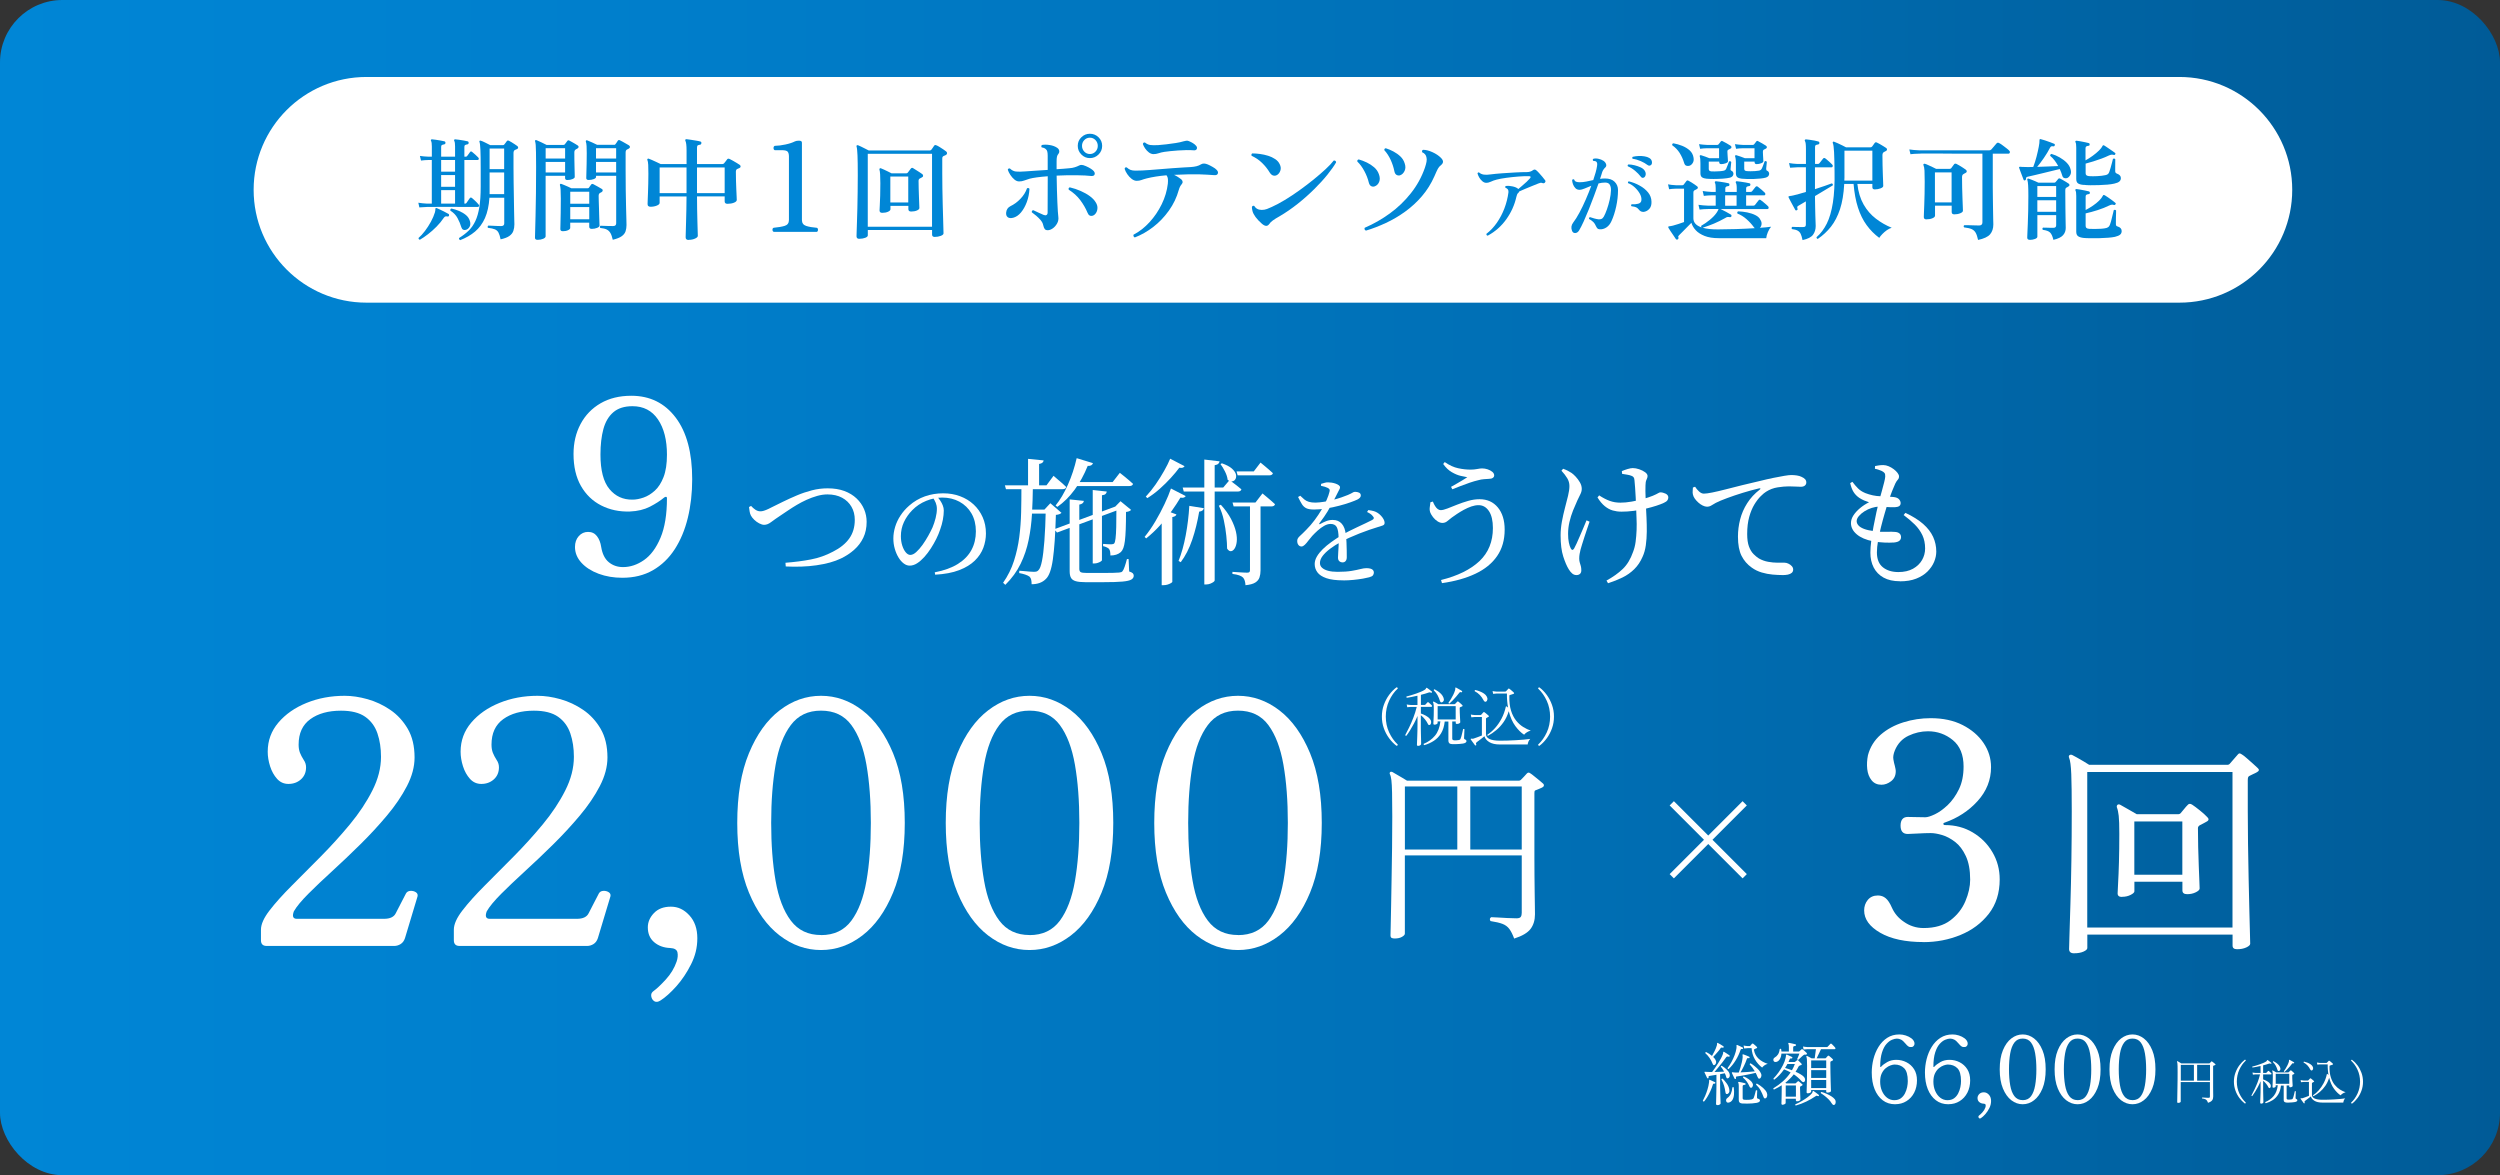 <?xml version="1.0" encoding="UTF-8"?>
<svg id="_レイヤー_2" data-name="レイヤー 2" xmlns="http://www.w3.org/2000/svg" xmlns:xlink="http://www.w3.org/1999/xlink" viewBox="0 0 618.11 290.56">
  <rect x="0" y="0" width="618.11" height="290.56" fill="#333333" stroke="none"/>
  <defs>
    <style>
      .cls-1 {
        isolation: isolate;
      }

      .cls-2 {
        fill: #fff;
      }

      .cls-3 {
        fill: url(#_名称未設定グラデーション_13);
      }

      .cls-4 {
        fill: #0086d6;
      }
    </style>
    <linearGradient id="_名称未設定グラデーション_13" data-name="名称未設定グラデーション 13" x1="0" y1="145.28" x2="618.11" y2="145.28" gradientUnits="userSpaceOnUse">
      <stop offset="0" stop-color="#0086d6"/>
      <stop offset=".24" stop-color="#007fcc"/>
      <stop offset=".64" stop-color="#006eb3"/>
      <stop offset="1" stop-color="#005b97"/>
    </linearGradient>
  </defs>
  <g id="LP4_2">
    <rect class="cls-3" width="618.11" height="290.56" rx="15.44" ry="15.44"/>
    <g class="cls-1">
      <path class="cls-2" d="M344.85,232.04c-.32,0-.58-.05-.77-.14-.19-.1-.29-.32-.29-.67,0-.16.02-.87.05-2.14s.06-2.91.1-4.94c.03-2.03.07-4.3.12-6.79.05-2.5.09-5.07.12-7.73.03-2.66.05-5.23.05-7.73s-.02-4.5-.05-5.9c-.03-1.41-.09-2.45-.17-3.12s-.2-1.15-.36-1.44c-.1-.22-.08-.4.05-.53s.3-.14.53-.05c.22.13.57.33,1.03.6.46.27.94.55,1.44.84s.89.53,1.18.72h27.6c.22,0,.4-.06.53-.19.16-.16.42-.42.77-.79.35-.37.59-.63.72-.79.26-.29.54-.3.86-.05.22.13.54.36.94.7s.82.67,1.25,1.01c.43.34.76.62.98.84.16.13.22.29.19.48s-.18.35-.43.48c-.26.13-.51.24-.77.34-.26.1-.5.19-.72.29-.22.06-.35.14-.38.24-.03.1-.05.26-.05.48v15.7c0,1.57,0,3.14.02,4.7.02,1.57.03,3.02.05,4.37.02,1.34.03,2.48.05,3.41.02.93.02,1.54.02,1.82,0,1.44-.36,2.64-1.08,3.6-.72.96-2.07,1.76-4.06,2.4-.38-1.02-.78-1.82-1.2-2.38s-.98-.98-1.68-1.25c-.7-.27-1.7-.5-2.98-.7-.26-.42-.19-.74.19-.96.26,0,.76.02,1.51.07s1.58.1,2.47.14c.9.05,1.65.07,2.26.07.54,0,.9-.12,1.06-.36.16-.24.24-.57.24-.98v-14.21h-28.9v19.34c0,.26-.23.52-.7.79-.46.27-1.06.41-1.8.41ZM347.35,210.05h12.96v-15.6h-12.96v15.6ZM363.52,210.05h12.72v-15.6h-12.72v15.6Z"/>
    </g>
    <g class="cls-1">
      <path class="cls-2" d="M345.28,184.4c-.66-.5-1.27-1.12-1.82-1.86-.55-.74-.99-1.56-1.31-2.47-.33-.91-.49-1.88-.49-2.9s.16-1.99.49-2.9c.33-.91.76-1.74,1.31-2.48.55-.74,1.15-1.36,1.82-1.85.08-.01.16.01.22.07s.09.14.09.23c-.88.81-1.59,1.82-2.14,3.02-.55,1.2-.82,2.5-.82,3.91s.27,2.71.82,3.9c.55,1.19,1.26,2.2,2.14,3.02,0,.1-.03.17-.09.23s-.13.08-.22.07Z"/>
      <path class="cls-2" d="M350.67,184.42c-.22,0-.34-.09-.34-.26,0-.05,0-.25.02-.6,0-.35.03-.78.05-1.3.02-.52.04-1.06.05-1.63.01-.57.02-1.11.02-1.61v-2c-.27.65-.56,1.28-.89,1.89s-.65,1.17-.97,1.69c-.32.52-.62.96-.9,1.32-.06.01-.12,0-.18-.03-.05-.03-.09-.08-.1-.14.3-.57.62-1.21.98-1.92.35-.71.69-1.5,1.02-2.35.33-.85.61-1.75.85-2.7h-1.5c-.35.01-.63.04-.85.08l-.13-.69c.27.06.59.11.98.13h1.68v-2.29c-.5.12-.99.22-1.46.31-.47.09-.86.16-1.18.2-.05-.04-.09-.1-.1-.16-.02-.06,0-.12.04-.16.31-.08.67-.17,1.09-.3.42-.12.84-.26,1.27-.41s.84-.31,1.22-.47c.38-.17.7-.33.94-.49.14-.09.23-.18.27-.29.04-.11.08-.17.13-.18.04-.03.1-.02.16.03.14.09.33.22.58.42.25.19.44.35.58.46.08.05.1.13.05.22-.06.08-.14.11-.22.08-.02-.01-.05-.02-.08-.03-.09-.03-.16-.05-.23-.06-.07,0-.17,0-.3.05-.27.1-.57.19-.9.29-.33.1-.67.19-1.01.27v2.5h.93c.06,0,.12-.03.18-.08.05-.05.14-.14.25-.27.11-.13.19-.21.23-.26.1-.11.2-.11.3-.02.05.04.13.11.23.2.1.09.21.18.31.28.11.1.18.17.22.21.1.09.13.18.1.27-.03.1-.09.14-.18.14h-2.58v1.65c.39.13.81.31,1.24.54.43.23.78.52,1.03.86.2.25.29.51.27.8-.02.29-.11.48-.26.58-.11.06-.21.09-.3.07-.09-.02-.18-.12-.26-.3-.16-.34-.39-.71-.7-1.1-.3-.39-.65-.73-1.03-1.03v2.18c0,.31,0,.67,0,1.07,0,.41.01.82.02,1.26.01.43.02.84.03,1.22s.02.69.02.94c0,.25,0,.4,0,.46,0,.1-.07.19-.21.3s-.31.15-.53.15ZM352.12,184.21c-.14-.08-.18-.18-.13-.3,1.14-.47,2.07-1.14,2.8-2.02.73-.87,1.17-2.05,1.34-3.52h-.69v.4c0,.1-.08.19-.24.27-.16.09-.33.13-.51.13-.12,0-.2-.02-.24-.07-.04-.05-.06-.11-.06-.18,0-.06,0-.29.03-.66s.04-.83.06-1.36c.02-.53.02-1.05.02-1.56,0-.39,0-.69-.02-.9-.02-.2-.04-.36-.06-.47s-.05-.22-.1-.31c-.04-.05-.04-.11.02-.16.05-.05.11-.06.18-.02.15.08.33.17.55.3.22.12.4.23.55.33h3.97c.06,0,.12-.03.18-.08.06-.06.15-.15.26-.27s.2-.21.26-.27c.05-.05.1-.08.14-.08s.09.03.17.08c.07.05.17.14.3.25.12.11.25.22.38.34.13.11.22.2.27.26.05.05.08.11.07.18,0,.06-.05.11-.14.14-.09.04-.16.08-.23.1s-.14.06-.22.09c-.04.02-.07.05-.1.08s-.03.1-.03.21c0,.3,0,.64.02,1.02.01.38.03.75.05,1.1.02.36.04.66.05.9,0,.25.02.39.02.43,0,.07-.08.16-.24.26s-.35.14-.58.14c-.2,0-.3-.08-.3-.26v-.35h-.86v4.24c0,.12.03.21.1.28.06.07.19.12.37.14.12.01.29,0,.52,0,.23-.02.42-.03.57-.06s.26-.06.33-.1c.07-.05.13-.14.18-.28.05-.12.11-.29.18-.51.06-.22.12-.46.18-.71.06-.25.11-.48.16-.68.05-.2.08-.34.09-.42.15-.1.26-.08.34.05,0,.09,0,.23-.02.44s-.02.43-.03.68c-.01.25-.02.47-.03.66-.01.2-.02.32-.02.38,0,.16.06.26.18.3.28.1.42.25.42.46,0,.13-.07.25-.2.35-.13.11-.36.19-.66.24-.27.04-.57.08-.9.1s-.66.04-.97.05c-.31,0-.57,0-.78,0-.35-.02-.6-.1-.74-.24-.14-.14-.22-.33-.22-.56v-4.8h-.91c-.13,1.17-.43,2.15-.9,2.92s-1.07,1.39-1.78,1.85c-.71.46-1.5.82-2.35,1.07ZM356.54,173.65c-.11.03-.21.03-.3-.02-.09-.04-.16-.15-.22-.32-.16-.52-.36-1-.6-1.44-.24-.44-.55-.83-.92-1.18-.02-.17.05-.26.21-.26.25.12.51.28.81.48.29.2.57.44.82.7.25.27.43.56.55.88.12.28.14.53.06.74s-.22.35-.41.41ZM355.45,177.89h4.46v-3.31h-4.46v3.31ZM358.38,173.96c-.15.02-.23-.05-.26-.21.18-.23.38-.52.58-.86.21-.34.41-.7.6-1.09.19-.38.34-.76.45-1.12.03-.12.05-.22.06-.3,0-.08,0-.15,0-.2,0-.11.02-.17.05-.19s.08-.02.16.02c.11.05.25.13.44.24s.37.21.56.32c.19.11.33.19.42.26.07.04.1.12.06.22-.03.11-.1.14-.21.11-.13-.04-.23-.05-.3-.03s-.15.09-.23.21c-.19.25-.43.54-.73.89-.29.35-.59.68-.9.99s-.56.56-.78.74Z"/>
      <path class="cls-2" d="M364.92,184.29c-.08.05-.17.04-.24-.03-.08-.11-.18-.25-.31-.43-.13-.18-.27-.36-.4-.54-.13-.18-.24-.33-.31-.43-.05-.07-.06-.13-.02-.18.03-.04.12-.06.26-.05.05.01.11.02.18.02s.14,0,.22-.03c.21-.06.53-.17.94-.33s.8-.3,1.15-.44v-4.58h-1.76c-.35.01-.63.04-.85.08l-.13-.69c.27.06.59.11.98.13h1.42c.06,0,.12-.03.18-.08.06-.07.15-.17.26-.3.11-.12.19-.22.25-.28.1-.11.21-.11.34,0,.07.05.17.13.3.24.12.11.25.21.38.32s.22.19.29.26c.13.11.11.21-.06.3-.09.04-.17.09-.24.13-.08.04-.15.09-.22.13-.04.02-.08.05-.1.07s-.03.09-.03.2v3.7c0,1.1,1.17,1.65,3.5,1.65.55,0,1.17-.01,1.84-.03s1.35-.05,2.03-.09c.68-.04,1.34-.08,1.96-.14s1.17-.12,1.62-.18c-.2.2-.36.43-.46.69-.1.26-.16.49-.18.69h-6.83c-1.15,0-2.04-.2-2.68-.6-.63-.4-1.03-.88-1.18-1.43-.16.13-.36.29-.61.48s-.49.38-.72.55c-.24.18-.42.32-.56.42-.1.08-.16.15-.19.22-.03.07-.02.19.05.35.05.1.03.18-.06.24ZM367.42,173.48c-.11.04-.21.04-.31,0-.1-.04-.2-.15-.3-.32-.27-.52-.58-.97-.94-1.34-.36-.37-.78-.68-1.26-.93-.04-.16.01-.26.16-.29.34.08.7.18,1.08.33.38.14.73.33,1.05.54s.56.48.72.79c.14.27.18.52.11.76-.06.24-.17.39-.32.46ZM367.93,181.94c-.08-.01-.13-.04-.16-.1-.03-.05-.04-.11-.03-.18.66-.43,1.29-.98,1.9-1.65.6-.67,1.14-1.45,1.61-2.34s.82-1.87,1.06-2.95c.01-.04.03-.07.06-.09.03-.02.07,0,.11.02.02.01.07.05.15.11.08.06.16.13.23.19-.1-.52-.17-1.07-.22-1.66-.05-.58-.07-1.19-.06-1.82h-2.56c-.35.01-.63.04-.85.08l-.14-.69c.27.06.59.11.98.13h2.16c.06,0,.12-.03.18-.08.08-.08.18-.18.29-.3.11-.11.2-.21.27-.3.08-.11.19-.11.3,0,.08.05.18.14.33.26.14.12.29.24.42.36s.25.22.32.3c.05.05.08.11.07.18,0,.06-.05.11-.14.14-.08.03-.22.08-.42.14-.19.06-.34.11-.45.14-.08.02-.12.05-.14.1-.02.04-.02.11-.02.21-.03,1.39.11,2.58.42,3.57.31.99.74,1.82,1.27,2.47.53.66,1.12,1.18,1.75,1.57.63.39,1.26.69,1.86.89-.33.07-.65.21-.95.4-.3.19-.54.4-.7.61-.75-.47-1.47-1.19-2.18-2.15-.7-.96-1.24-2.18-1.62-3.66-.31,1.01-.73,1.91-1.27,2.68-.54.77-1.14,1.44-1.82,2-.67.56-1.36,1.03-2.05,1.4Z"/>
      <path class="cls-2" d="M380.6,184.4c-.08,0-.14-.01-.21-.07-.06-.06-.1-.14-.1-.23.88-.82,1.59-1.83,2.14-3.02.55-1.19.82-2.5.82-3.9s-.27-2.71-.82-3.91c-.55-1.2-1.26-2.21-2.14-3.02,0-.1.03-.17.1-.23.06-.06.13-.08.21-.07.67.49,1.28,1.11,1.82,1.85.54.74.98,1.57,1.3,2.48.33.91.49,1.88.49,2.9s-.16,1.99-.49,2.9c-.33.91-.76,1.74-1.3,2.47-.54.74-1.15,1.35-1.82,1.86Z"/>
    </g>
    <g>
      <path class="cls-2" d="M194.2,139.14c2.29-.18,4.39-.45,6.29-.82,1.9-.36,3.71-1,5.43-1.91,1.77-.89,3.12-1.97,4.04-3.25.92-1.28,1.38-2.82,1.38-4.62,0-1.23-.27-2.31-.82-3.25-.54-.94-1.32-1.69-2.32-2.23-1-.54-2.2-.82-3.61-.82-.84,0-1.7.13-2.57.38-.88.25-1.74.57-2.59.95-.85.39-1.66.81-2.42,1.26-.76.45-1.46.9-2.1,1.33-.64.43-1.19.81-1.67,1.12-1.16.77-2.03,1.38-2.61,1.82s-1.14.66-1.69.66c-.36,0-.77-.12-1.23-.36-.46-.24-.86-.53-1.23-.89s-.64-.7-.82-1.04c-.16-.32-.27-.66-.32-1.02-.06-.36-.11-.73-.15-1.09l.51-.27c.32.36.68.68,1.07.94.4.26.79.39,1.18.39.23,0,.44-.02.65-.07.2-.04.48-.14.82-.27s.77-.34,1.29-.61c.86-.43,1.83-.91,2.9-1.43,1.07-.52,2.2-1.04,3.41-1.55,1.2-.51,2.45-.93,3.73-1.26,1.28-.33,2.57-.49,3.87-.49,1.57,0,2.95.22,4.14.66,1.19.44,2.2,1.06,3.02,1.84.82.78,1.44,1.67,1.86,2.66.42.99.63,2.03.63,3.12,0,1.48-.27,2.78-.82,3.92-.54,1.14-1.29,2.13-2.25,2.98-.95.85-2.04,1.57-3.27,2.16-.8.39-1.71.72-2.74,1.01-1.03.28-2.15.51-3.34.68-1.19.17-2.42.28-3.7.32-1.27.05-2.57.03-3.88-.03l-.07-.92Z"/>
      <path class="cls-2" d="M231.09,141.51c2.35-.45,4.27-1.15,5.76-2.09,1.5-.94,2.61-2.09,3.34-3.45.73-1.36,1.09-2.9,1.09-4.6s-.37-3.18-1.09-4.43-1.72-2.21-2.98-2.9c-1.26-.68-2.67-1.02-4.25-1.02-1.31,0-2.62.27-3.95.81-1.33.54-2.48,1.31-3.46,2.31-.87.89-1.56,1.87-2.06,2.95-.5,1.08-.75,2.23-.75,3.46,0,.85.11,1.63.34,2.34.23.71.52,1.27.88,1.69.36.42.73.62,1.11.62.45,0,.94-.23,1.46-.7s1.04-1.06,1.55-1.77c.51-.72.98-1.46,1.41-2.23.43-.77.78-1.46,1.07-2.09.3-.72.56-1.5.77-2.33.21-.83.31-1.59.31-2.27,0-.55-.1-1.05-.28-1.49-.19-.44-.43-.88-.71-1.32l1.08-.2c.26.3.52.64.77,1.01s.45.76.61,1.18c.16.42.24.83.24,1.25,0,.7-.08,1.45-.23,2.26-.15.81-.38,1.62-.68,2.46-.23.7-.54,1.45-.94,2.26-.4.8-.85,1.6-1.35,2.37-.5.78-1.04,1.49-1.62,2.13-.58.64-1.17,1.16-1.78,1.55-.61.39-1.22.58-1.85.58-.49,0-.98-.18-1.46-.54-.48-.36-.91-.85-1.29-1.48s-.69-1.34-.92-2.16c-.24-.81-.35-1.67-.35-2.56s.15-1.87.44-2.84.73-1.9,1.32-2.8c.59-.9,1.31-1.72,2.16-2.46,1.15-1.02,2.45-1.78,3.88-2.29,1.43-.5,2.93-.75,4.5-.75s2.92.24,4.2.72c1.29.48,2.4,1.16,3.35,2.04s1.69,1.93,2.23,3.14c.54,1.21.81,2.56.81,4.03,0,1.21-.22,2.4-.65,3.56-.44,1.16-1.14,2.22-2.12,3.17-.98.95-2.26,1.73-3.86,2.34-1.6.62-3.57.99-5.92,1.12l-.11-.62Z"/>
      <path class="cls-2" d="M252.54,120.44h2.83c-.02,2.23-.1,4.44-.22,6.64-.12,2.2-.4,4.34-.82,6.41-.42,2.07-1.08,4.04-1.99,5.91-.91,1.87-2.17,3.61-3.78,5.2l-.55-.51c1.18-1.7,2.08-3.51,2.69-5.42.61-1.91,1.05-3.87,1.31-5.89.26-2.02.41-4.07.46-6.13s.07-4.13.07-6.2ZM248.45,119.99h10.29l1.74-2.35c.41.36.78.69,1.12.97.34.28.69.59,1.06.9.36.32.68.61.95.89-.07.36-.38.55-.92.55h-13.97l-.27-.95ZM258.57,125.99h-.34l1.46-1.57,2.76,2.38c-.11.11-.28.22-.49.31-.22.09-.52.16-.9.2-.07,2.45-.17,4.58-.29,6.39-.13,1.81-.28,3.35-.46,4.62-.18,1.27-.42,2.3-.7,3.08s-.62,1.36-1,1.72c-.43.45-.95.79-1.57,1.01-.61.22-1.27.32-1.98.32,0-.41-.03-.77-.1-1.09-.07-.32-.2-.58-.41-.78-.23-.18-.57-.35-1.04-.51-.47-.16-.97-.28-1.52-.38l.03-.58c.36.02.78.06,1.26.1.48.05.93.09,1.36.12.43.03.75.05.95.05.29,0,.53-.03.7-.08.17-.06.32-.16.46-.32.34-.32.63-1.08.87-2.28.24-1.2.44-2.86.6-4.97.16-2.11.27-4.69.34-7.73ZM253.7,125.99h6.07v.99h-6.07v-.99ZM254.18,113.45l3.85.38c-.02.23-.12.41-.29.56-.17.15-.45.26-.83.32v5.83h-2.73v-7.09ZM275.58,125.31l.89-.31.34.95-15.47,5.72-.68-.82,14.92-5.55ZM266.21,113.28l4.02,1.23c-.07.23-.21.4-.43.53-.22.12-.51.18-.87.15-.89,2.2-1.96,4.17-3.24,5.9-1.27,1.73-2.69,3.13-4.26,4.23l-.44-.34c1.11-1.36,2.13-3.08,3.05-5.15.92-2.07,1.64-4.25,2.16-6.54ZM264.47,123.47l3.51.37c-.02.23-.12.42-.31.58-.18.16-.45.27-.82.34v15.88c0,.39.11.65.32.8.22.15.73.22,1.55.22h4.16c.91,0,1.7-.01,2.38-.03.68-.02,1.16-.05,1.43-.07.23-.02.4-.06.53-.1.12-.05.23-.12.32-.24.16-.18.33-.55.53-1.11.19-.56.38-1.19.56-1.89h.41l.14,3.07c.43.14.73.28.89.44.16.16.24.36.24.61,0,.39-.19.7-.58.94-.39.24-1.12.41-2.2.51-1.08.1-2.67.15-4.79.15h-4.36c-1.02,0-1.82-.08-2.38-.24-.57-.16-.97-.43-1.19-.82-.23-.39-.34-.93-.34-1.64v-17.79ZM265.32,119.18h9.78l1.77-2.28c.43.34.82.65,1.16.92.34.27.7.57,1.07.89.37.32.72.62,1.04.92-.09.36-.4.54-.92.54h-13.9v-.99ZM270.16,121.15l3.48.38c-.02.23-.12.43-.29.6-.17.17-.47.28-.9.32v16.05c0,.09-.1.2-.29.32-.19.13-.43.24-.72.34-.28.1-.56.15-.83.15h-.44v-18.16ZM276.05,125.28h-.34l1.33-1.36,2.62,2.15c-.09.11-.24.22-.44.31-.21.09-.48.16-.82.2,0,1.7-.02,3.14-.07,4.31-.05,1.17-.11,2.12-.21,2.86s-.22,1.32-.38,1.74-.36.76-.61,1c-.34.3-.73.51-1.16.65s-.91.2-1.43.2c0-.32-.02-.63-.07-.94-.05-.31-.15-.55-.31-.73-.16-.14-.36-.26-.6-.37-.24-.11-.52-.2-.83-.27v-.55c.29.02.64.05,1.04.07s.72.03.97.03c.36,0,.61-.08.75-.24.14-.18.24-.58.32-1.21.08-.62.14-1.57.17-2.83.03-1.26.05-2.94.05-5.03Z"/>
      <path class="cls-2" d="M289.51,120.78l3.65,1.87c-.09.16-.23.28-.43.36-.19.08-.48.09-.87.02-.59,1-1.31,2.1-2.16,3.29-.85,1.19-1.81,2.38-2.88,3.56-1.07,1.18-2.21,2.26-3.44,3.24l-.38-.38c.93-1.14,1.82-2.42,2.66-3.85.84-1.43,1.6-2.86,2.27-4.28.67-1.42,1.2-2.7,1.58-3.83ZM289.34,113.42l3.54,1.84c-.09.16-.23.28-.43.36-.19.08-.48.09-.87.02-.57.77-1.27,1.61-2.1,2.52-.83.91-1.73,1.8-2.71,2.67-.98.88-2.01,1.65-3.1,2.33l-.38-.38c.84-.89,1.65-1.89,2.42-3,.77-1.11,1.48-2.23,2.11-3.36.64-1.12,1.14-2.13,1.5-3.02ZM287.23,127.46l.95-1.26,2.69.99c-.05.16-.15.3-.32.41-.17.11-.4.19-.7.24v16.02c0,.07-.11.17-.34.31-.23.14-.5.26-.82.36-.32.1-.65.15-.99.15h-.48v-17.21ZM294.04,125.07l3.61.58c-.05.23-.16.41-.34.56-.18.15-.46.24-.82.29-.41,2.45-.98,4.77-1.72,6.95-.74,2.18-1.69,4.03-2.84,5.55l-.54-.31c.73-1.82,1.32-3.92,1.77-6.32.45-2.4.75-4.83.89-7.31ZM292.41,120.54h10.02l1.57-1.84c.66.5,1.21.92,1.67,1.26.45.34.87.68,1.26,1.02-.09.36-.39.55-.89.55h-13.36l-.27-.99ZM297.76,113.62l3.78.44c-.05.23-.15.43-.32.6-.17.17-.47.29-.9.36v28.49c0,.11-.1.24-.31.39-.2.15-.47.28-.78.41-.32.12-.65.19-.99.19h-.48v-30.87ZM301.85,124.8c1.09,1.2,1.93,2.37,2.52,3.51.59,1.14.99,2.19,1.21,3.15.22.97.28,1.81.19,2.52-.09.72-.27,1.27-.54,1.67s-.57.61-.9.63-.64-.19-.94-.65c0-.84-.06-1.88-.19-3.12-.12-1.24-.33-2.52-.61-3.85-.28-1.33-.7-2.54-1.24-3.63l.51-.24ZM302.09,114.54c1.11.39,1.94.82,2.49,1.31.54.49.87.96.99,1.41.11.45.08.85-.1,1.18-.18.33-.45.52-.82.58-.36.06-.74-.07-1.12-.39-.07-.64-.29-1.32-.66-2.06-.38-.74-.74-1.35-1.11-1.82l.34-.2ZM309.04,124.59h2.62v16.46c0,.64-.09,1.21-.26,1.72-.17.51-.52.93-1.04,1.26-.52.33-1.33.55-2.42.66-.02-.39-.08-.74-.17-1.07-.09-.33-.24-.61-.44-.83-.2-.2-.51-.38-.92-.53-.41-.15-.98-.27-1.7-.36v-.51c.61.05,1.13.08,1.57.1.43.02.84.05,1.23.07.39.02.66.03.82.03.29,0,.49-.05.58-.15s.14-.27.14-.49v-16.36ZM304.74,124.25h5.66l1.74-2.25c.41.34.78.65,1.11.92s.67.56,1.02.87c.35.31.68.6.97.87-.09.36-.39.55-.89.55h-9.34l-.27-.95ZM305.73,116.55h4.26l1.67-2.18c.41.34.77.64,1.09.9.32.26.65.55,1,.85.35.31.68.6.97.87-.09.36-.4.54-.92.54h-7.8l-.27-.99Z"/>
      <path class="cls-2" d="M331.98,139.06c-.3,0-.57-.09-.81-.28-.24-.19-.36-.5-.36-.94,0-.3.02-.72.06-1.25.04-.53.07-1.11.1-1.75s.02-1.25-.01-1.86c-.02-1.25-.17-2.13-.46-2.66-.28-.52-.79-.78-1.53-.78-.51,0-1.05.16-1.6.48s-1.09.71-1.59,1.16-.95.9-1.35,1.33c-.32.36-.63.74-.94,1.15-.3.41-.59.75-.87,1.02-.28.27-.54.42-.81.44-.32,0-.58-.13-.78-.38-.2-.26-.3-.58-.3-.98-.02-.42.19-.82.64-1.22.44-.4.98-.92,1.6-1.56.74-.74,1.43-1.54,2.07-2.4.64-.86,1.22-1.73,1.73-2.6.51-.87.93-1.68,1.26-2.44s.55-1.4.67-1.93c.08-.25.08-.44.03-.58s-.22-.28-.48-.41c-.17-.09-.4-.18-.68-.27-.28-.08-.61-.17-.97-.24l.03-.48c.3-.09.61-.18.92-.27s.58-.12.81-.1c.25,0,.53.02.87.07.33.05.66.13.98.24.32.11.59.25.79.4.21.15.31.32.31.51s-.05.36-.16.53c-.1.16-.22.39-.36.7-.17.32-.37.72-.6,1.19-.23.47-.46.93-.71,1.36-.34.64-.76,1.38-1.25,2.2-.49.82-1.16,1.79-2.02,2.91-.06.1-.07.17-.03.21.04.05.1.04.2-.01.47-.26.97-.5,1.49-.71.52-.21,1.06-.31,1.63-.31.95,0,1.69.31,2.24.94.55.62.88,1.51.99,2.67.09.57.16,1.21.18,1.93.03.72.05,1.42.06,2.09,0,.67.01,1.21.01,1.6s-.09.69-.27.92-.44.35-.78.35ZM324.77,125.97c-.76,0-1.35-.1-1.79-.31-.44-.21-.79-.54-1.08-.99-.28-.45-.61-1.05-.96-1.79l.54-.31c.36.36.7.67,1.01.92.31.26.68.45,1.11.58.43.13.98.2,1.66.2.64-.02,1.34-.09,2.09-.21.75-.12,1.49-.28,2.23-.47.74-.19,1.43-.39,2.07-.61.64-.22,1.18-.42,1.62-.61.57-.25.95-.44,1.15-.57.2-.13.4-.2.61-.2.36,0,.69.07.98.2.29.13.44.37.44.71,0,.19-.07.36-.21.53-.14.16-.35.32-.64.47-.4.19-.99.43-1.79.71-.79.28-1.7.56-2.71.82-1.01.27-2.06.49-3.15.67-1.09.18-2.14.27-3.17.27ZM332.15,143.49c-1.78,0-3.19-.18-4.22-.54-1.03-.36-1.77-.84-2.21-1.45-.45-.61-.67-1.29-.67-2.04,0-.62.18-1.24.54-1.86s.84-1.22,1.45-1.82c.61-.6,1.31-1.18,2.1-1.75s1.62-1.12,2.47-1.65c.57-.34,1.2-.69,1.89-1.04.69-.35,1.39-.69,2.1-1.02.71-.33,1.38-.64,2-.94.62-.29,1.17-.56,1.65-.81.25-.13.38-.28.41-.44.03-.16-.06-.34-.27-.55-.13-.19-.33-.37-.58-.54-.25-.17-.52-.32-.81-.45l.31-.48c.59.08,1.05.17,1.39.27s.65.25.94.44c.26.17.53.39.79.67.26.27.48.57.65.88.17.31.26.61.26.89,0,.21-.05.36-.16.47-.1.1-.28.19-.51.26-.24.07-.55.17-.95.3-.64.19-1.36.42-2.16.7s-1.61.58-2.46.91c-.84.33-1.67.68-2.47,1.04-.8.36-1.53.72-2.17,1.08-.97.53-1.83,1.08-2.6,1.66-.77.58-1.38,1.16-1.83,1.75s-.68,1.17-.68,1.76c0,.47.17.87.53,1.19s.85.57,1.49.74c.64.17,1.42.26,2.33.26,1.4,0,2.55-.08,3.44-.23.89-.15,1.62-.3,2.2-.45.58-.15,1.07-.23,1.49-.23.38,0,.71.04.98.11s.49.19.64.35c.15.16.23.36.23.61s-.07.47-.21.68c-.14.21-.46.38-.95.51-.32.09-.84.2-1.55.33-.71.12-1.49.23-2.33.31-.84.08-1.67.13-2.48.13Z"/>
      <path class="cls-2" d="M356.3,143.4c4.11-1.02,7.27-2.58,9.49-4.67,2.21-2.09,3.32-4.82,3.32-8.18,0-1.79-.32-3.19-.97-4.17s-1.5-1.48-2.57-1.48c-.57,0-1.17.11-1.79.32-.62.22-1.24.49-1.86.83s-1.18.68-1.69,1.02-.94.64-1.28.89c-.36.27-.73.56-1.09.87s-.77.46-1.23.46c-.41,0-.82-.14-1.23-.41-.41-.27-.77-.6-1.07-.99s-.53-.75-.67-1.09c-.16-.41-.22-.83-.17-1.26.04-.43.1-.89.17-1.36l.61-.17c.16.41.34.78.55,1.11.2.33.43.58.66.75s.48.26.73.26c.41,0,.97-.14,1.67-.41.7-.27,1.49-.58,2.37-.94.87-.35,1.79-.66,2.76-.94s1.9-.41,2.81-.41c1.88,0,3.39.68,4.51,2.03,1.12,1.35,1.69,3.19,1.69,5.5,0,2.54-.62,4.72-1.87,6.53-1.25,1.81-3.03,3.26-5.35,4.36s-5.08,1.88-8.28,2.33l-.24-.78ZM358.76,120.37c.48-.27.97-.55,1.47-.83.5-.28.97-.56,1.41-.83.44-.27.82-.51,1.14-.72-.41-.07-.96-.18-1.65-.34-.69-.16-1.43-.47-2.2-.92-.77-.45-1.48-1.12-2.11-2.01l.38-.48c1.16.8,2.27,1.31,3.34,1.53,1.07.23,2.08.34,3.03.34.59,0,1.14-.05,1.65-.15.51-.1.91-.15,1.21-.15.45,0,.91.07,1.36.22.45.15.84.35,1.16.61.32.26.48.56.48.9,0,.25-.11.45-.34.61-.23.16-.54.24-.95.24-.32.02-.72.05-1.21.08-.49.03-.97.12-1.45.26-.61.14-1.31.34-2.1.61-.78.27-1.56.56-2.32.85-.76.3-1.43.56-1.99.78l-.31-.61Z"/>
      <path class="cls-2" d="M389.73,142.18c-.39,0-.73-.14-1.04-.41s-.58-.61-.83-1.02c-.48-.77-.93-1.83-1.36-3.17-.43-1.34-.65-3.08-.65-5.21,0-1.11.11-2.25.32-3.41s.47-2.28.75-3.36c.28-1.08.54-2.08.77-3.02.23-.93.34-1.74.34-2.42s-.18-1.32-.54-1.92c-.36-.6-.84-1.22-1.43-1.86l.41-.48c.45.16.83.32,1.14.48.31.16.62.34.94.55.27.18.61.48,1.01.9.4.42.75.9,1.06,1.43.31.53.46,1.07.46,1.62,0,.41-.11.85-.34,1.31-.23.47-.48.98-.75,1.55-.34.73-.69,1.55-1.06,2.47s-.66,1.87-.89,2.85c-.23.98-.34,1.95-.34,2.93,0,.84.06,1.56.19,2.15.12.59.28,1.07.46,1.43.14.25.27.38.41.39.14.01.28-.11.44-.36.16-.27.36-.68.61-1.23.25-.55.52-1.15.8-1.82.28-.67.57-1.35.87-2.03s.56-1.31.78-1.87l.75.34c-.2.57-.41,1.18-.63,1.84-.22.66-.43,1.31-.65,1.96-.22.65-.4,1.24-.56,1.77-.16.53-.28.96-.38,1.28-.09.36-.17.73-.24,1.11-.07.38-.1.77-.1,1.18,0,.36.05.69.14.97.09.28.18.57.26.87.08.3.12.65.12,1.06,0,.36-.11.65-.32.85-.22.2-.52.31-.9.31ZM400.77,126.5c-.68,0-1.36-.1-2.03-.29-.67-.19-1.32-.54-1.96-1.06s-1.24-1.23-1.81-2.16l.41-.51c.93.61,1.81,1.07,2.62,1.36.82.3,1.69.44,2.62.44.84,0,1.77-.08,2.78-.26s1.98-.39,2.91-.66,1.7-.53,2.32-.78c.64-.27,1.07-.48,1.31-.63.24-.15.43-.22.56-.22.43,0,.87.11,1.31.32.44.22.67.53.67.94,0,.27-.08.52-.24.73-.16.22-.44.41-.85.6-.48.23-1.1.47-1.87.72s-1.64.49-2.59.72c-.95.23-1.96.41-3.02.55-1.06.14-2.11.2-3.15.2ZM397.19,143.54c1.59-.86,2.93-1.82,4.02-2.86,1.09-1.04,1.94-2.45,2.56-4.23.29-.75.51-1.59.63-2.52.12-.93.2-1.9.24-2.9s.03-1.99-.02-2.96c-.05-.98-.08-1.87-.1-2.69-.02-.73-.06-1.52-.1-2.38s-.1-1.68-.15-2.45c-.06-.77-.11-1.36-.15-1.77-.02-.36-.1-.62-.22-.78-.12-.16-.31-.28-.56-.37-.27-.11-.62-.2-1.04-.27-.42-.07-.83-.14-1.24-.2l-.07-.68c.41-.18.88-.35,1.41-.51.53-.16.97-.24,1.31-.24.48,0,1,.1,1.57.29.57.19,1.06.44,1.46.73.41.3.61.61.61.95,0,.25-.08.55-.26.9-.17.35-.25.82-.25,1.41-.02.39-.03.86-.02,1.41s.03,1.14.05,1.75c.02.61.05,1.22.07,1.81.05.89.1,1.89.15,3.02s.08,2.27.07,3.44c-.01,1.17-.09,2.29-.24,3.37-.15,1.08-.42,2.03-.8,2.85-.52,1.2-1.2,2.22-2.04,3.05s-1.81,1.52-2.91,2.06c-1.1.54-2.3,1.02-3.59,1.43l-.38-.65Z"/>
      <path class="cls-2" d="M440.67,142.18c-.7,0-1.5-.04-2.4-.12-.9-.08-1.79-.25-2.67-.51-.89-.26-1.72-.66-2.49-1.21-1.09-.77-1.93-1.74-2.52-2.91-.59-1.17-.89-2.75-.89-4.75,0-1.43.18-2.85.54-4.26.36-1.41.94-2.74,1.74-4s1.83-2.38,3.1-3.36c.14-.09.19-.18.17-.26-.02-.08-.14-.1-.34-.05-1.27.3-2.61.66-4,1.09-1.4.43-2.69.87-3.88,1.31-1.19.44-2.13.83-2.81,1.18-.34.18-.69.39-1.04.61-.35.23-.73.34-1.14.34-.32,0-.67-.1-1.06-.29-.39-.19-.75-.44-1.09-.75s-.63-.63-.87-.97-.39-.68-.46-1.02c-.07-.29-.08-.59-.05-.89.03-.29.05-.57.05-.82l.54-.2c.27.43.6.82.99,1.18.39.35.78.53,1.19.53.45,0,1.15-.1,2.1-.29.94-.19,2.04-.45,3.29-.77,1.25-.32,2.59-.66,4.02-1.02,1.43-.36,2.86-.7,4.29-1.02,1.27-.32,2.44-.58,3.49-.8,1.06-.22,1.96-.39,2.71-.51.75-.12,1.31-.19,1.67-.19.48,0,.94.03,1.4.1.45.07.84.18,1.16.34.41.18.71.38.9.6.19.22.29.48.29.8,0,.3-.11.55-.34.75-.23.2-.56.31-.99.31-.36,0-.8-.02-1.31-.05-.51-.03-1.06-.05-1.65-.05-.82,0-1.74.08-2.78.24-1.03.16-1.99.52-2.88,1.09-.34.2-.78.57-1.31,1.09-.53.52-1.06,1.2-1.57,2.04-.51.84-.94,1.86-1.28,3.07-.34,1.2-.51,2.62-.51,4.26,0,1.27.15,2.3.44,3.08.29.78.67,1.4,1.12,1.86.45.45.9.82,1.33,1.09.73.41,1.49.69,2.3.83.81.15,1.58.22,2.32.22h1.72c.32,0,.64.08.97.24.33.16.61.36.83.61.23.25.34.53.34.85,0,.34-.12.61-.36.82-.24.2-.56.35-.95.43-.4.08-.86.12-1.38.12Z"/>
      <path class="cls-2" d="M468.17,134.13c-.54.05-1.27.05-2.18.02s-1.87-.14-2.9-.32c-1.73-.34-3.07-.91-4.02-1.72-.95-.81-1.43-1.73-1.43-2.78,0-.64.2-1.27.6-1.89.4-.62.94-1.22,1.62-1.79s1.43-1.06,2.25-1.47c-.43-.14-.83-.28-1.21-.44-.38-.16-.78-.38-1.21-.65-.59-.41-1.06-.89-1.41-1.45-.35-.56-.63-1.29-.83-2.2l.55-.31c.43.59.89,1.12,1.36,1.6.48.48,1.07.86,1.77,1.16,1.29.5,2.54.77,3.73.8,1.19.03,2.29.1,3.29.19.64.07,1.09.25,1.36.55.27.3.41.61.41.95s-.12.59-.36.75c-.24.16-.59.25-1.04.27-.29.02-.69.02-1.17,0-.49-.02-.98-.05-1.48-.08-.5-.03-.93-.05-1.29-.05-.57,0-1.17.1-1.81.31-.64.2-1.24.49-1.81.85-.57.36-1.03.76-1.38,1.18-.35.42-.53.83-.53,1.24,0,.36.14.71.43,1.04.28.33.74.62,1.38.87.64.25,1.5.44,2.59.58,1.11.14,2.11.19,3,.15s1.57-.03,2.04.02c.48.02.85.14,1.12.36.27.22.41.53.41.94,0,.36-.14.66-.41.89-.27.23-.75.38-1.43.44ZM469.74,143.71c-1.61,0-2.96-.3-4.04-.9-1.08-.6-1.89-1.43-2.44-2.49s-.82-2.28-.82-3.66c0-.86.07-1.86.22-3,.15-1.14.33-2.31.56-3.53.23-1.21.46-2.36.7-3.44.24-1.08.45-1.98.63-2.71.27-.93.52-1.79.73-2.59.22-.79.4-1.5.56-2.11.16-.61.25-1.09.27-1.43.02-.41-.03-.7-.17-.89-.14-.18-.36-.35-.68-.51-.25-.11-.53-.22-.83-.32s-.6-.18-.87-.22l.03-.68c.32-.07.64-.12.97-.17.33-.05.69-.07,1.07-.07.43,0,.88.1,1.33.29.45.19.87.44,1.26.73.39.3.7.6.94.92.24.32.36.6.36.85,0,.34-.1.62-.31.83-.2.22-.41.53-.61.94-.25.55-.52,1.18-.8,1.89-.28.72-.62,1.66-1,2.85-.25.73-.53,1.61-.83,2.66s-.61,2.15-.9,3.32-.54,2.31-.73,3.41c-.19,1.1-.29,2.06-.29,2.88,0,1.68.49,2.91,1.48,3.7s2.27,1.18,3.83,1.18c1.43,0,2.64-.28,3.63-.83.99-.56,1.73-1.28,2.23-2.16s.75-1.83.75-2.83c0-1.25-.23-2.35-.68-3.31-.46-.95-1.08-1.83-1.87-2.62-.8-.79-1.72-1.58-2.76-2.35l.44-.54c1.79.84,3.25,1.75,4.38,2.74,1.12.99,1.95,2.06,2.47,3.2.52,1.15.78,2.36.78,3.63,0,.84-.18,1.69-.54,2.56-.36.86-.92,1.66-1.65,2.39-.74.73-1.67,1.31-2.79,1.75-1.12.44-2.46.66-4,.66Z"/>
    </g>
    <g>
      <path class="cls-2" d="M65.94,233.88c-.95,0-1.42-.47-1.42-1.42v-2.6c0-1.34.71-2.93,2.14-4.78,1.42-1.84,3.27-3.9,5.53-6.16,2.26-2.26,4.65-4.67,7.17-7.21,2.51-2.54,4.9-5.18,7.17-7.92,2.26-2.74,4.11-5.52,5.53-8.34,1.43-2.82,2.14-5.6,2.14-8.34,0-2.12-.29-4.05-.88-5.78-.59-1.73-1.59-3.1-3.02-4.11s-3.42-1.51-5.99-1.51c-3.13,0-5.66.7-7.59,2.1-1.93,1.4-2.89,3.49-2.89,6.29,0,.78.11,1.45.33,2.01.22.56.53,1.15.92,1.76.39.56.59,1.17.59,1.84,0,1.23-.42,2.22-1.26,2.98-.84.75-1.87,1.13-3.1,1.13-1.12,0-2.05-.42-2.81-1.26-.75-.84-1.33-1.87-1.72-3.1-.39-1.23-.59-2.43-.59-3.6,0-2.74.88-5.14,2.64-7.21,1.76-2.07,4.08-3.69,6.96-4.86,2.88-1.17,6.02-1.76,9.43-1.76,1.79,0,3.67.28,5.66.84,1.98.56,3.86,1.44,5.62,2.64,1.76,1.2,3.2,2.77,4.32,4.69,1.12,1.93,1.68,4.29,1.68,7.08,0,2.29-.63,4.65-1.89,7.08-1.26,2.43-2.91,4.86-4.95,7.29s-4.23,4.81-6.58,7.12c-2.35,2.32-4.65,4.51-6.92,6.58-2.26,2.07-4.25,3.95-5.95,5.66s-2.89,3.14-3.56,4.32c-.45,1.23-.2,1.84.75,1.84h21.54c1.51,0,2.49-.47,2.93-1.42.33-.61.78-1.48,1.34-2.6.56-1.12.95-1.87,1.17-2.26.22-.39.59-.6,1.09-.63.5-.03.95.08,1.34.33.39.25.53.6.42,1.05l-3.1,10.31c-.22.67-.59,1.16-1.09,1.47-.5.31-1.04.46-1.59.46h-31.52Z"/>
      <path class="cls-2" d="M113.63,233.88c-.95,0-1.42-.47-1.42-1.42v-2.6c0-1.34.71-2.93,2.14-4.78,1.42-1.84,3.27-3.9,5.53-6.16,2.26-2.26,4.65-4.67,7.17-7.21,2.51-2.54,4.9-5.18,7.17-7.92,2.26-2.74,4.11-5.52,5.53-8.34,1.43-2.82,2.14-5.6,2.14-8.34,0-2.12-.29-4.05-.88-5.78-.59-1.73-1.59-3.1-3.02-4.11s-3.42-1.51-5.99-1.51c-3.13,0-5.66.7-7.59,2.1-1.93,1.4-2.89,3.49-2.89,6.29,0,.78.11,1.45.33,2.01.22.56.53,1.15.92,1.76.39.56.59,1.17.59,1.84,0,1.23-.42,2.22-1.26,2.98-.84.75-1.87,1.13-3.1,1.13-1.12,0-2.05-.42-2.81-1.26-.75-.84-1.33-1.87-1.72-3.1-.39-1.23-.59-2.43-.59-3.6,0-2.74.88-5.14,2.64-7.21,1.76-2.07,4.08-3.69,6.96-4.86,2.88-1.17,6.02-1.76,9.43-1.76,1.79,0,3.67.28,5.66.84,1.98.56,3.86,1.44,5.62,2.64,1.76,1.2,3.2,2.77,4.32,4.69,1.12,1.93,1.68,4.29,1.68,7.08,0,2.29-.63,4.65-1.89,7.08-1.26,2.43-2.91,4.86-4.95,7.29s-4.23,4.81-6.58,7.12c-2.35,2.32-4.65,4.51-6.92,6.58-2.26,2.07-4.25,3.95-5.95,5.66s-2.89,3.14-3.56,4.32c-.45,1.23-.2,1.84.75,1.84h21.54c1.51,0,2.49-.47,2.93-1.42.33-.61.78-1.48,1.34-2.6.56-1.12.95-1.87,1.17-2.26.22-.39.59-.6,1.09-.63.5-.03.95.08,1.34.33.39.25.53.6.42,1.05l-3.1,10.31c-.22.67-.59,1.16-1.09,1.47-.5.31-1.04.46-1.59.46h-31.52Z"/>
      <path class="cls-2" d="M163.26,247.38c-.78.5-1.42.42-1.93-.25-.22-.33-.33-.7-.33-1.09s.2-.73.59-1.01c.78-.56,1.79-1.51,3.02-2.85,1.23-1.34,2.12-2.82,2.68-4.44.28-.84.35-1.59.21-2.26s-.74-1.04-1.8-1.09c-1.57-.06-2.88-.53-3.94-1.42-1.06-.89-1.59-2.12-1.59-3.69,0-1.29.5-2.46,1.51-3.52,1.01-1.06,2.4-1.59,4.19-1.59s3.25.71,4.57,2.14c1.31,1.42,1.97,3.31,1.97,5.66s-.52,4.39-1.55,6.45c-1.04,2.07-2.25,3.88-3.65,5.45-1.4,1.56-2.71,2.74-3.94,3.52Z"/>
      <path class="cls-2" d="M202.99,234.89c-3.69,0-7.1-1.2-10.23-3.6-3.13-2.4-5.66-5.94-7.59-10.6-1.93-4.67-2.89-10.41-2.89-17.23s.96-12.56,2.89-17.23c1.93-4.67,4.46-8.2,7.59-10.6,3.13-2.4,6.54-3.6,10.23-3.6s7.1,1.2,10.23,3.6c3.13,2.4,5.66,5.94,7.59,10.6,1.93,4.67,2.89,10.41,2.89,17.23s-.96,12.56-2.89,17.23c-1.93,4.67-4.46,8.2-7.59,10.6-3.13,2.4-6.54,3.6-10.23,3.6ZM202.99,231.2c3.24,0,5.74-1.19,7.5-3.56,1.76-2.37,3-5.64,3.73-9.81.73-4.16,1.09-8.95,1.09-14.38s-.36-10.21-1.09-14.38c-.73-4.16-1.97-7.43-3.73-9.81-1.76-2.38-4.26-3.56-7.5-3.56s-5.67,1.19-7.46,3.56c-1.79,2.38-3.05,5.66-3.77,9.85-.73,4.19-1.09,8.97-1.09,14.33s.36,10.14,1.09,14.33c.73,4.19,1.98,7.47,3.77,9.85,1.79,2.38,4.28,3.56,7.46,3.56Z"/>
      <path class="cls-2" d="M254.54,234.89c-3.69,0-7.1-1.2-10.23-3.6-3.13-2.4-5.66-5.94-7.59-10.6-1.93-4.67-2.89-10.41-2.89-17.23s.96-12.56,2.89-17.23c1.93-4.67,4.46-8.2,7.59-10.6,3.13-2.4,6.54-3.6,10.23-3.6s7.1,1.2,10.23,3.6c3.13,2.4,5.66,5.94,7.59,10.6,1.93,4.67,2.89,10.41,2.89,17.23s-.96,12.56-2.89,17.23c-1.93,4.67-4.46,8.2-7.59,10.6-3.13,2.4-6.54,3.6-10.23,3.6ZM254.54,231.2c3.24,0,5.74-1.19,7.5-3.56,1.76-2.37,3-5.64,3.73-9.81.73-4.16,1.09-8.95,1.09-14.38s-.36-10.21-1.09-14.38c-.73-4.16-1.97-7.43-3.73-9.81-1.76-2.38-4.26-3.56-7.5-3.56s-5.67,1.19-7.46,3.56c-1.79,2.38-3.05,5.66-3.77,9.85-.73,4.19-1.09,8.97-1.09,14.33s.36,10.14,1.09,14.33c.73,4.19,1.98,7.47,3.77,9.85,1.79,2.38,4.28,3.56,7.46,3.56Z"/>
      <path class="cls-2" d="M306.09,234.89c-3.69,0-7.1-1.2-10.23-3.6-3.13-2.4-5.66-5.94-7.59-10.6-1.93-4.67-2.89-10.41-2.89-17.23s.96-12.56,2.89-17.23c1.93-4.67,4.46-8.2,7.59-10.6,3.13-2.4,6.54-3.6,10.23-3.6s7.1,1.2,10.23,3.6c3.13,2.4,5.66,5.94,7.59,10.6,1.93,4.67,2.89,10.41,2.89,17.23s-.96,12.56-2.89,17.23c-1.93,4.67-4.46,8.2-7.59,10.6-3.13,2.4-6.54,3.6-10.23,3.6ZM306.09,231.2c3.24,0,5.74-1.19,7.5-3.56,1.76-2.37,3-5.64,3.73-9.81.73-4.16,1.09-8.95,1.09-14.38s-.36-10.21-1.09-14.38c-.73-4.16-1.97-7.43-3.73-9.81-1.76-2.38-4.26-3.56-7.5-3.56s-5.67,1.19-7.46,3.56c-1.79,2.38-3.05,5.66-3.77,9.85-.73,4.19-1.09,8.97-1.09,14.33s.36,10.14,1.09,14.33c.73,4.19,1.98,7.47,3.77,9.85,1.79,2.38,4.28,3.56,7.46,3.56Z"/>
    </g>
    <g>
      <path class="cls-2" d="M475.6,232.92c-4.48,0-8.05-.76-10.71-2.29s-3.99-3.37-3.99-5.54c0-.98.29-1.85.89-2.58s1.43-1.11,2.51-1.11c.74,0,1.38.22,1.92.67.54.44,1.06,1.23,1.55,2.36.64,1.43,1.62,2.58,2.95,3.47.69.49,1.44.88,2.25,1.14.81.27,1.69.41,2.62.41,2.76,0,4.97-.64,6.65-1.92,1.67-1.28,2.9-2.85,3.69-4.72s1.18-3.64,1.18-5.32c0-2.36-.36-4.31-1.07-5.83-.71-1.53-1.6-2.7-2.66-3.51-1.06-.81-2.13-1.38-3.21-1.7-1.08-.32-2.02-.48-2.81-.48-.94,0-2.02.04-3.25.11-1.23.07-2.04.11-2.44.11-1.18,0-1.77-.69-1.77-2.07s.59-2.14,1.77-2.14c.54,0,1.23.01,2.07.04.84.03,1.6.04,2.29.04.54,0,1.33-.25,2.36-.74,1.03-.49,2.09-1.26,3.18-2.29,1.08-1.03,2-2.34,2.77-3.91.76-1.58,1.14-3.44,1.14-5.61,0-2.9-.89-5.08-2.66-6.53-1.77-1.45-3.82-2.18-6.13-2.18-1.67,0-3.29.37-4.84,1.11s-2.67,1.95-3.36,3.62c-.34.84-.47,1.56-.37,2.18.1.62.22,1.17.37,1.66.05.25.1.48.15.7.05.22.07.43.07.63,0,1.03-.38,1.85-1.14,2.44-.76.59-1.56.88-2.4.88-1.03,0-1.85-.37-2.44-1.11s-.95-1.66-1.07-2.77c-.12-1.11-.06-2.25.18-3.43.54-2.02,1.59-3.7,3.14-5.06,1.55-1.35,3.42-2.37,5.61-3.06,2.19-.69,4.44-1.03,6.76-1.03,3.05,0,5.69.57,7.9,1.7s3.94,2.61,5.17,4.43c1.23,1.82,1.85,3.81,1.85,5.98,0,3.15-1.11,5.94-3.32,8.38-2.21,2.44-4.95,4.22-8.2,5.35-.2.05-.28.16-.26.33.02.17.16.26.41.26,2.51,0,4.79.6,6.83,1.81,2.04,1.21,3.67,2.83,4.87,4.87,1.21,2.04,1.81,4.29,1.81,6.76,0,3.35-.9,6.18-2.69,8.49-1.8,2.31-4.13,4.06-7.01,5.24-2.88,1.18-5.92,1.77-9.12,1.77Z"/>
      <path class="cls-2" d="M512.81,235.7c-.83,0-1.24-.35-1.24-1.06,0-.24.03-1.35.09-3.34.06-1.99.14-4.59.24-7.8.1-3.21.18-6.78.24-10.72.06-3.94.09-7.99.09-12.17s-.04-7.17-.12-9.21c-.08-2.05-.26-3.39-.53-4.02-.12-.27-.1-.49.06-.65.2-.16.43-.18.71-.06.24.12.62.32,1.15.62.53.3,1.08.61,1.65.95.57.34,1.03.62,1.39.86h34.14c.28,0,.49-.1.65-.3.27-.32.61-.7,1-1.15.39-.45.71-.82.95-1.09.16-.2.3-.29.44-.29s.34.1.62.29c.27.16.67.46,1.18.92.51.45,1.02.91,1.54,1.36.51.45.89.8,1.12,1.03.47.39.41.75-.18,1.06-.28.16-.57.31-.89.44-.32.14-.61.29-.89.44-.16.08-.28.18-.35.29s-.12.38-.12.77v7.68c0,2.44.02,5.11.06,8,.04,2.89.09,5.77.15,8.62.06,2.86.12,5.47.18,7.86.06,2.38.11,4.32.15,5.82.04,1.5.06,2.32.06,2.48,0,.32-.33.62-.97.92-.65.3-1.41.44-2.27.44-.75,0-1.12-.29-1.12-.89v-2.72h-35.91v3.31c0,.31-.32.61-.95.89-.63.28-1.4.41-2.3.41ZM516.06,229.32h35.91v-38.45h-35.91v38.45ZM524.63,221.76c-.71,0-1.06-.29-1.06-.89,0-.35.04-1.2.12-2.54.08-1.34.15-3.06.21-5.17.06-2.11.09-4.44.09-7,0-2.09-.05-3.57-.15-4.46-.1-.89-.25-1.57-.44-2.04-.08-.28-.04-.49.12-.65.16-.16.37-.18.65-.06.43.24,1.09.61,1.98,1.12.89.51,1.6.93,2.16,1.24h10.22c.28,0,.49-.1.65-.29.27-.32.56-.66.86-1.03.29-.37.58-.7.86-.97.27-.35.65-.37,1.12-.06.43.28,1.05.74,1.86,1.39.81.65,1.39,1.17,1.74,1.56.59.51.57.93-.06,1.24-.28.16-.56.32-.86.47-.29.16-.56.29-.8.41-.32.2-.47.43-.47.71,0,1.5.02,3.08.06,4.75.04,1.67.09,3.26.15,4.75.06,1.5.11,2.75.15,3.75.04,1,.06,1.57.06,1.68,0,.32-.32.63-.95.94-.63.32-1.34.47-2.13.47s-1.18-.31-1.18-.94v-2.13h-11.87v2.36c0,.28-.32.57-.94.89-.63.32-1.34.47-2.13.47ZM527.7,216.27h11.87v-13.17h-11.87v13.17Z"/>
    </g>
    <path class="cls-2" d="M413.86,217.17l-1.05-1.05,8.49-8.49-8.49-8.49,1.05-1.05,8.49,8.49,8.49-8.49,1.05,1.05-8.49,8.49,8.49,8.49-1.05,1.05-8.49-8.49-8.49,8.49Z"/>
    <g>
      <path class="cls-2" d="M468.57,273.02c-1.2,0-2.23-.33-3.09-.99s-1.53-1.58-2-2.75c-.47-1.17-.7-2.54-.7-4.11,0-1.1.14-2.21.41-3.31.28-1.1.7-2.12,1.27-3.04.57-.92,1.28-1.66,2.14-2.22.86-.56,1.86-.84,3.01-.84.51,0,1.03.08,1.56.25.54.17,1.01.41,1.41.71s.66.67.75,1.08c.06.25.03.48-.1.69-.13.21-.3.34-.52.37-.34.06-.62.02-.85-.12-.23-.14-.48-.38-.74-.71-.4-.49-.77-.82-1.1-.99-.34-.17-.68-.25-1.03-.25s-.74.1-1.21.29-.92.54-1.37,1.04c-.45.5-.81,1.2-1.1,2.1-.29.9-.44,2.06-.44,3.47,0,.06.03.1.08.12s.1,0,.15-.07c.35-.4.85-.78,1.51-1.15.65-.37,1.4-.55,2.24-.55.9,0,1.74.2,2.52.6s1.4.97,1.88,1.72c.47.75.71,1.67.71,2.76s-.23,2.15-.69,3.04c-.46.89-1.1,1.59-1.91,2.09-.81.51-1.74.76-2.78.76ZM468.38,272.01c.64,0,1.18-.16,1.6-.47s.76-.72,1.01-1.21c.25-.49.43-1.01.54-1.55.11-.54.16-1.04.16-1.48,0-1.53-.3-2.6-.91-3.2-.61-.6-1.39-.9-2.36-.9-.26,0-.59.07-.99.21-.4.14-.79.36-1.18.68-.39.31-.72.74-.99,1.29-.27.54-.4,1.23-.4,2.06s.15,1.61.45,2.3c.3.69.71,1.24,1.24,1.66.53.41,1.14.62,1.83.62Z"/>
      <path class="cls-2" d="M481.72,273.02c-1.2,0-2.23-.33-3.09-.99s-1.53-1.58-2-2.75c-.47-1.17-.7-2.54-.7-4.11,0-1.1.14-2.21.41-3.31.28-1.1.7-2.12,1.27-3.04.57-.92,1.28-1.66,2.14-2.22.86-.56,1.86-.84,3.01-.84.51,0,1.03.08,1.56.25.54.17,1.01.41,1.41.71s.66.67.75,1.08c.06.25.03.48-.1.69-.13.21-.3.34-.52.37-.34.06-.62.02-.85-.12-.23-.14-.48-.38-.74-.71-.4-.49-.77-.82-1.1-.99-.34-.17-.68-.25-1.03-.25s-.74.1-1.21.29-.92.54-1.37,1.04c-.45.5-.81,1.2-1.1,2.1-.29.9-.44,2.06-.44,3.47,0,.06.03.1.08.12s.1,0,.15-.07c.35-.4.85-.78,1.51-1.15.65-.37,1.4-.55,2.24-.55.9,0,1.74.2,2.52.6s1.4.97,1.88,1.72c.47.75.71,1.67.71,2.76s-.23,2.15-.69,3.04c-.46.89-1.1,1.59-1.91,2.09-.81.51-1.74.76-2.78.76ZM481.54,272.01c.64,0,1.18-.16,1.6-.47s.76-.72,1.01-1.21c.25-.49.43-1.01.54-1.55.11-.54.16-1.04.16-1.48,0-1.53-.3-2.6-.91-3.2-.61-.6-1.39-.9-2.36-.9-.26,0-.59.07-.99.21-.4.14-.79.36-1.18.68-.39.31-.72.74-.99,1.29-.27.54-.4,1.23-.4,2.06s.15,1.61.45,2.3c.3.69.71,1.24,1.24,1.66.53.41,1.14.62,1.83.62Z"/>
      <path class="cls-2" d="M489.77,276.45c-.21.14-.39.12-.53-.07-.06-.09-.09-.19-.09-.3s.05-.2.16-.28c.21-.15.49-.41.83-.78.34-.37.58-.77.74-1.22.08-.23.09-.44.06-.62-.04-.18-.2-.28-.49-.3-.43-.02-.79-.15-1.08-.39s-.44-.58-.44-1.01c0-.35.14-.67.41-.97.28-.29.66-.44,1.15-.44s.89.2,1.25.59c.36.39.54.91.54,1.55s-.14,1.2-.43,1.77c-.28.57-.62,1.07-1,1.5-.38.43-.74.75-1.08.97Z"/>
      <path class="cls-2" d="M500.1,273.02c-1.01,0-1.95-.33-2.81-.99s-1.55-1.63-2.08-2.91c-.53-1.28-.79-2.86-.79-4.73s.26-3.45.79-4.73c.53-1.28,1.22-2.25,2.08-2.91.86-.66,1.79-.99,2.81-.99s1.95.33,2.81.99c.86.66,1.55,1.63,2.08,2.91.53,1.28.79,2.86.79,4.73s-.26,3.45-.79,4.73c-.53,1.28-1.22,2.25-2.08,2.91-.86.66-1.79.99-2.81.99ZM500.1,272.01c.89,0,1.58-.33,2.06-.98.48-.65.82-1.55,1.02-2.69s.3-2.46.3-3.94-.1-2.8-.3-3.95c-.2-1.14-.54-2.04-1.02-2.69-.48-.65-1.17-.98-2.06-.98s-1.56.33-2.05.98c-.49.65-.84,1.55-1.04,2.7-.2,1.15-.3,2.46-.3,3.93s.1,2.78.3,3.93.54,2.05,1.04,2.7c.49.65,1.17.98,2.05.98Z"/>
      <path class="cls-2" d="M513.67,273.02c-1.01,0-1.95-.33-2.81-.99s-1.55-1.63-2.08-2.91c-.53-1.28-.79-2.86-.79-4.73s.26-3.45.79-4.73c.53-1.28,1.22-2.25,2.08-2.91.86-.66,1.79-.99,2.81-.99s1.95.33,2.81.99c.86.66,1.55,1.63,2.08,2.91.53,1.28.79,2.86.79,4.73s-.26,3.45-.79,4.73c-.53,1.28-1.22,2.25-2.08,2.91-.86.66-1.79.99-2.81.99ZM513.67,272.01c.89,0,1.58-.33,2.06-.98.48-.65.82-1.55,1.02-2.69s.3-2.46.3-3.94-.1-2.8-.3-3.95c-.2-1.14-.54-2.04-1.02-2.69-.48-.65-1.17-.98-2.06-.98s-1.56.33-2.05.98c-.49.65-.84,1.55-1.04,2.7-.2,1.15-.3,2.46-.3,3.93s.1,2.78.3,3.93.54,2.05,1.04,2.7c.49.65,1.17.98,2.05.98Z"/>
      <path class="cls-2" d="M527.24,273.02c-1.01,0-1.95-.33-2.81-.99s-1.55-1.63-2.08-2.91c-.53-1.28-.79-2.86-.79-4.73s.26-3.45.79-4.73c.53-1.28,1.22-2.25,2.08-2.91.86-.66,1.79-.99,2.81-.99s1.95.33,2.81.99c.86.66,1.55,1.63,2.08,2.91.53,1.28.79,2.86.79,4.73s-.26,3.45-.79,4.73c-.53,1.28-1.22,2.25-2.08,2.91-.86.66-1.79.99-2.81.99ZM527.24,272.01c.89,0,1.58-.33,2.06-.98.48-.65.82-1.55,1.02-2.69s.3-2.46.3-3.94-.1-2.8-.3-3.95c-.2-1.14-.54-2.04-1.02-2.69-.48-.65-1.17-.98-2.06-.98s-1.56.33-2.05.98c-.49.65-.84,1.55-1.04,2.7-.2,1.15-.3,2.46-.3,3.93s.1,2.78.3,3.93.54,2.05,1.04,2.7c.49.65,1.17.98,2.05.98Z"/>
    </g>
    <g>
      <path class="cls-2" d="M421.31,272.33c-.17.03-.27-.03-.29-.19.18-.32.37-.72.58-1.21s.39-1.01.57-1.58.3-1.13.37-1.68c.02-.14.03-.24.03-.32s0-.14,0-.19c-.01-.08,0-.13.02-.15.03-.06.09-.06.17-.02.16.08.37.18.64.29.27.11.47.21.62.29.1.04.13.12.08.24-.05.1-.12.14-.22.12-.11-.02-.2-.01-.26.03-.06.04-.11.13-.15.26-.14.48-.33.98-.57,1.51-.24.53-.5,1.03-.78,1.49-.28.46-.54.83-.79,1.11ZM424.64,273.23c-.24,0-.36-.1-.36-.31,0-.04,0-.24.02-.58.01-.34.02-.75.03-1.22.01-.48.02-.95.03-1.42.01-.47.02-.86.02-1.17v-2.8c-.73.12-1.27.21-1.63.27-.15.01-.24.05-.28.1-.04.06-.05.15-.03.29.02.1-.02.18-.12.22-.11.03-.19,0-.24-.08-.04-.1-.11-.24-.2-.42s-.17-.35-.25-.53c-.08-.18-.15-.31-.2-.42-.02-.06-.02-.11.02-.17.03-.02.13-.02.29,0,.06.01.12.02.19.03.07,0,.14,0,.22,0,.15.01.32.02.52.02h.64c.2-.27.44-.6.7-.97s.52-.77.78-1.18c.26-.41.5-.82.71-1.21.21-.4.37-.75.47-1.05.06-.19.08-.33.07-.42-.01-.08.01-.14.07-.16.03-.02.09-.02.17.02.16.09.38.23.66.41.28.18.5.33.65.44.08.06.1.14.05.24-.04.1-.12.14-.24.1-.11-.03-.22-.05-.32-.05s-.21.07-.32.22c-.25.35-.55.75-.89,1.2s-.69.88-1.05,1.31c-.35.43-.66.79-.93,1.1.42-.01.84-.03,1.27-.04.42-.02.8-.03,1.11-.04-.11-.23-.24-.44-.37-.65-.13-.2-.27-.39-.42-.54-.02-.17.05-.26.22-.26.4.23.78.52,1.16.88.38.36.63.7.74,1.03.1.31.11.56.03.77-.08.21-.21.34-.38.4-.11.03-.21.03-.28,0-.07-.04-.13-.15-.18-.33-.05-.14-.09-.28-.14-.43-.05-.15-.12-.31-.2-.47-.16.03-.34.07-.54.1s-.41.07-.62.12v2.94c0,.37,0,.79.02,1.26.01.46.03.92.04,1.35.02.44.03.81.04,1.12.01.31.02.5.02.57,0,.09-.08.18-.24.28-.16.1-.33.14-.53.14ZM423.98,263.28c-.11.07-.21.09-.3.06s-.16-.13-.23-.3c-.43-1.09-1.04-1.97-1.82-2.65-.02-.18.05-.27.22-.27.53.26,1.01.58,1.43.95.19-.33.41-.73.65-1.21.24-.48.41-.92.53-1.34.06-.18.08-.33.07-.45-.01-.12,0-.19.05-.21.06-.03.11-.03.17.02.16.08.38.2.67.37s.51.31.67.43c.08.04.11.13.08.25-.05.09-.12.12-.24.1-.15-.02-.26-.03-.33-.03-.07,0-.15.07-.23.2-.14.22-.31.46-.54.72-.22.27-.44.52-.67.77s-.42.46-.59.63c.12.12.24.25.35.38.11.13.19.26.25.38.14.26.17.5.11.73s-.16.38-.3.46ZM427,270.49c-.12.01-.22-.02-.28-.09-.06-.07-.11-.24-.14-.5-.07-.48-.17-.96-.31-1.45-.14-.49-.36-1.01-.66-1.56.02-.08.06-.14.12-.17.06-.03.12-.04.19-.02.35.35.68.74.99,1.17.31.42.52.88.63,1.37.09.37.07.67-.05.89-.12.22-.28.34-.48.37ZM427.38,272.61c-.2.04-.36,0-.48-.14-.11-.14-.16-.3-.14-.5s.13-.37.32-.5c.37-.26.66-.61.86-1.05.2-.44.33-.96.38-1.55.06-.06.12-.09.18-.09.06,0,.12.02.16.08.09.63.11,1.22.06,1.77s-.18.99-.4,1.34c-.22.35-.53.57-.95.65ZM427.4,264.32c-.16,0-.25-.08-.27-.24.34-.44.66-.94.96-1.49.3-.55.56-1.12.78-1.7.22-.58.37-1.14.45-1.66.03-.18.05-.32.04-.41s-.01-.16-.03-.22c-.01-.09,0-.15.02-.19.05-.07.12-.08.22-.03.17.08.39.18.67.31s.5.23.65.32c.08.03.11.11.08.22-.04.11-.12.16-.24.14-.11-.02-.2-.02-.25.02-.06.03-.11.12-.17.27-.28.84-.67,1.67-1.17,2.49-.5.82-1.08,1.54-1.75,2.17ZM429.11,266.77c-.11.03-.19.01-.24-.07-.08-.16-.19-.38-.33-.68s-.25-.53-.33-.7c-.03-.08-.03-.14.02-.19.02-.02.06-.03.12-.03.06,0,.13.01.22.03.06,0,.12,0,.19.02.07.01.14.02.2.02h.95c.11-.31.24-.69.38-1.15s.27-.92.37-1.39c.11-.47.17-.87.2-1.2.01-.12.01-.23,0-.31,0-.08-.01-.15-.03-.2-.01-.11,0-.19.02-.22.04-.04.1-.05.17-.02.14.04.3.1.48.18.19.07.37.15.55.22.18.07.32.13.41.18.1.02.14.1.12.22s-.09.18-.2.15c-.16-.03-.27-.03-.34,0-.07.04-.12.13-.17.26-.18.54-.42,1.11-.71,1.71-.29.59-.56,1.11-.83,1.54.59-.02,1.21-.06,1.87-.11s1.21-.1,1.67-.14c-.35-.61-.78-1.19-1.27-1.73,0-.08.03-.14.08-.19s.11-.06.18-.05c.35.21.7.46,1.05.75.35.28.66.58.93.88.27.31.46.61.58.92.1.25.11.51,0,.78-.1.27-.24.42-.43.44-.1.01-.19-.02-.25-.08s-.14-.2-.22-.39c-.12-.33-.27-.65-.44-.97-.28.07-.63.15-1.04.24-.41.09-.84.18-1.28.26-.44.08-.86.16-1.25.23-.39.07-.72.12-.98.15-.15.01-.25.04-.3.09-.05.05-.05.16,0,.31.02.11-.02.19-.12.22ZM430.95,272.85c-.14-.01-.29-.03-.45-.06s-.31-.11-.42-.23c-.12-.12-.18-.33-.18-.63v-3.42c0-.4-.04-.66-.12-.8-.05-.07-.05-.13,0-.19.03-.03.09-.04.17-.03.17.03.42.08.75.15.33.07.58.13.76.19.09.03.14.1.14.2-.01.11-.07.17-.19.17-.12.01-.25.04-.37.08-.12.04-.18.14-.18.31v2.92c0,.23.12.36.36.39.1.01.27.02.51.03.24,0,.49,0,.76-.02s.47-.05.62-.09c.25-.07.41-.19.48-.36.08-.18.15-.4.22-.65.07-.25.13-.48.19-.71.06-.22.1-.38.12-.48.06-.06.12-.08.19-.07.07.01.12.05.15.1,0,.07,0,.22-.02.45-.01.23-.02.47-.03.72s0,.44,0,.58.11.23.32.27c.27.08.41.22.41.42,0,.12-.06.24-.19.34-.12.1-.33.18-.61.24-.33.06-.71.1-1.13.14-.42.03-.84.05-1.24.05s-.74-.01-1.01-.03ZM432.99,268.94c-.11.01-.2-.01-.27-.07-.07-.06-.15-.19-.24-.41-.18-.4-.39-.76-.64-1.09-.24-.33-.54-.63-.88-.92-.02-.17.04-.27.2-.29.43.18.84.41,1.24.7.4.28.69.59.87.92.15.25.18.5.09.75-.08.25-.21.39-.38.41ZM435.69,263.96c-.72-.54-1.33-1.22-1.8-2.04-.48-.82-.75-1.74-.82-2.77h-.94c-.37.01-.67.04-.9.08l-.14-.73c.28.07.63.11,1.04.14h.44c.08,0,.14-.02.17-.07.06-.07.13-.15.21-.24.08-.09.16-.17.21-.25.1-.1.21-.11.32-.02s.26.21.45.37c.19.15.34.29.45.42.06.06.08.12.07.18-.01.06-.06.11-.15.14-.18.08-.33.14-.46.19-.14.04-.19.15-.17.32.16.83.54,1.52,1.14,2.08.6.56,1.35.98,2.26,1.27-.28.06-.56.18-.82.37s-.45.38-.58.56ZM436.56,271.54c-.11.05-.21.05-.3.02s-.17-.16-.25-.37c-.19-.54-.44-1.08-.73-1.62-.29-.53-.66-.99-1.09-1.38-.02-.18.05-.27.22-.27.57.32,1.07.67,1.51,1.07.44.4.74.78.9,1.14.12.29.16.58.1.87-.06.28-.18.46-.37.54Z"/>
      <path class="cls-2" d="M439.08,262.57c-.24.02-.41-.04-.52-.18-.11-.14-.14-.31-.1-.5.04-.19.16-.34.35-.44.31-.17.57-.42.79-.75.22-.33.36-.76.42-1.31.14-.12.25-.12.36,0,.02.1.04.2.04.31s.01.2.03.29h1.84v-1.11c0-.42-.04-.69-.12-.8-.05-.08-.05-.14,0-.19.03-.04.09-.06.17-.05.12.02.29.06.49.1.2.05.41.09.61.14.2.05.37.08.49.12.09.03.14.1.14.2-.01.1-.07.16-.19.19-.11.01-.23.04-.35.08s-.18.14-.18.3v1.02h1.36c.08,0,.14-.02.19-.07.06-.07.13-.14.23-.22s.18-.16.26-.24c.06-.06.11-.08.15-.08s.1.03.17.08c.1.08.26.21.48.4.22.19.38.34.49.47.11.11.12.22.03.32-.07.1-.19.14-.37.1-.08-.02-.15-.03-.22,0-.07.02-.16.07-.27.16-.09.07-.22.18-.39.34-.17.16-.33.31-.49.46-.16.15-.27.25-.34.32-.17.03-.27-.03-.29-.19.04-.09.1-.22.18-.4.07-.17.15-.35.22-.54.07-.18.13-.32.16-.41h-4.45c-.04.59-.19,1.07-.44,1.45-.25.37-.56.58-.92.63ZM440.76,273.16c-.2,0-.31-.1-.31-.31,0-.07,0-.28.02-.64s.02-.8.03-1.33c.01-.53.02-1.09.02-1.68v-.87c-.28.18-.58.36-.9.54-.32.18-.65.35-1,.51-.17-.07-.22-.18-.14-.32.84-.51,1.62-1.08,2.35-1.73.72-.64,1.35-1.37,1.89-2.18-.5-.28-1.04-.54-1.62-.76-.71,1.02-1.51,1.86-2.4,2.53-.17-.02-.24-.11-.22-.27.43-.44.85-.95,1.27-1.53.41-.58.78-1.18,1.09-1.8s.52-1.21.64-1.77c.03-.16.06-.29.07-.39.01-.1.02-.19.02-.25.01-.06.03-.1.07-.14.04-.05.1-.05.17-.02.16.07.36.16.61.28.25.12.46.22.65.31.08.03.11.11.08.22-.03.11-.11.16-.22.14-.12-.02-.22-.02-.28,0-.06.02-.12.1-.18.22-.05.1-.09.21-.13.32-.04.11-.09.22-.14.33h1.48c.07,0,.13-.03.19-.08.06-.04.12-.1.2-.16.08-.06.14-.12.19-.16.07-.04.13-.07.18-.08.05,0,.11.03.16.09l.78.78c.08.08.11.16.09.23-.02.07-.07.12-.16.14-.07.02-.12.04-.17.06-.05.02-.1.04-.15.06-.15.06-.25.15-.32.27-.11.21-.23.43-.35.65-.12.22-.25.42-.38.61.49.21.92.44,1.3.67.38.23.65.45.81.65.16.2.24.42.25.65s-.05.4-.18.5c-.2.18-.44.13-.71-.15-.28-.33-.59-.63-.91-.91-.32-.28-.65-.54-1-.77-.29.39-.62.75-.97,1.1s-.73.68-1.12,1l.25.15h2.16c.08,0,.15-.03.2-.08s.13-.12.21-.2c.08-.07.16-.14.23-.21.09-.09.19-.1.29-.02.06.05.14.12.25.21.11.1.22.19.33.28s.18.16.23.2c.17.12.16.24-.02.34-.06.03-.12.07-.18.11-.06.04-.12.07-.18.09-.07.04-.11.08-.12.11-.01.03-.02.08-.02.16,0,.17,0,.41.02.71.01.31.02.62.03.95.01.33.02.62.03.87.01.25.02.4.02.46,0,.1-.08.2-.25.3-.16.1-.36.14-.59.14-.1,0-.18-.02-.22-.07s-.07-.13-.07-.25v-.31h-2.52v1.07c0,.08-.08.17-.24.26-.16.1-.33.14-.51.14ZM443.04,264.62c.28-.48.53-.99.73-1.55h-1.85c-.08.17-.17.34-.27.5-.1.16-.2.33-.31.48.27.07.55.15.84.25.29.1.58.2.86.31ZM441.51,271.15h2.52v-2.77h-2.52v2.77ZM444.02,273.35c-.16-.08-.2-.19-.12-.32.53-.23,1.07-.5,1.61-.82.54-.32,1.03-.64,1.46-.97.44-.33.76-.63.98-.9.12-.16.19-.29.2-.4.01-.11.04-.17.1-.2.04-.03.1-.02.17.03.16.09.37.24.62.43.26.2.46.36.62.48.08.06.1.14.05.24-.07.09-.15.12-.24.08-.01,0-.02,0-.03-.02-.12-.04-.22-.07-.29-.07s-.17.04-.29.14c-.68.46-1.43.9-2.24,1.29-.82.4-1.68.73-2.6.99ZM447.01,270.32c-.23,0-.34-.09-.34-.27,0-.07.01-.38.03-.94.02-.56.04-1.32.06-2.28.02-.96.03-2.05.03-3.27,0-.7-.01-1.22-.04-1.56s-.07-.58-.13-.71c-.05-.06-.04-.11.02-.17.04-.04.11-.05.2-.02.1.05.27.13.5.26.23.13.42.24.57.31h.76l.31-2.26h-2.11c-.39.01-.7.04-.95.08l-.14-.75c.29.07.66.11,1.09.14h4.79c.08,0,.15-.02.2-.07.03-.03.1-.1.2-.2.1-.1.19-.21.29-.31.1-.11.16-.17.18-.2.1-.1.2-.11.31-.02.06.05.14.12.25.24s.23.23.35.36c.12.12.21.22.26.29.09.1.12.2.1.3-.02.1-.1.14-.22.14h-3.35l-1.07,2.26h2.09c.08,0,.14-.03.19-.08.06-.06.13-.14.23-.25.1-.11.17-.2.23-.26.06-.06.11-.09.15-.09.05,0,.11.02.19.08.06.04.14.12.26.22s.24.21.36.31.21.2.26.26c.15.15.14.27-.03.36-.07.03-.14.07-.21.1-.07.03-.14.07-.21.1-.04.02-.08.05-.1.09-.02.04-.03.12-.03.23,0,.85,0,1.68.03,2.48s.03,1.53.05,2.18c.02.65.03,1.18.05,1.6.02.41.03.65.03.72,0,.14-.09.24-.28.31-.19.07-.38.11-.57.11-.11,0-.2-.02-.25-.05-.05-.03-.08-.11-.08-.22v-.36h-3.72v.37c0,.11-.08.21-.25.3-.17.08-.34.13-.54.13ZM447.8,264.08h3.72v-1.9h-3.72v1.9ZM447.8,266.51h3.72v-1.92h-3.72v1.92ZM447.8,269.01h3.72v-1.99h-3.72v1.99ZM453.54,273.16c-.12.06-.24.06-.33,0-.1-.06-.22-.2-.37-.42-.19-.33-.44-.65-.75-.95-.31-.31-.63-.59-.96-.85-.33-.26-.65-.48-.94-.65-.05-.17.01-.27.17-.31.41.11.83.27,1.27.46.44.19.84.41,1.2.64.36.23.63.47.82.72.17.24.24.5.2.8-.03.29-.14.48-.31.56Z"/>
    </g>
    <g>
      <path class="cls-2" d="M538.56,272.68c-.08,0-.14-.01-.19-.04-.05-.02-.07-.08-.07-.17,0-.04,0-.22.01-.53s.02-.73.02-1.24c0-.51.02-1.07.03-1.7.01-.62.02-1.27.03-1.93,0-.66.01-1.31.01-1.93s0-1.12-.01-1.48c0-.35-.02-.61-.04-.78-.02-.17-.05-.29-.09-.36-.02-.06-.02-.1.01-.13.03-.03.08-.04.13-.01.06.03.14.08.26.15.12.07.24.14.36.21.12.07.22.13.29.18h6.9c.06,0,.1-.02.13-.05.04-.04.1-.11.19-.2s.15-.16.18-.2c.06-.07.14-.08.22-.01.06.03.13.09.23.17s.2.17.31.25c.11.08.19.15.25.21.04.03.06.07.05.12,0,.05-.04.09-.11.12-.06.03-.13.06-.19.08-.06.02-.12.05-.18.07-.06.02-.09.04-.1.06,0,.02-.01.06-.01.12v3.92c0,.39,0,.78,0,1.18,0,.39,0,.76.01,1.09s0,.62.01.85c0,.23,0,.38,0,.46,0,.36-.09.66-.27.9-.18.24-.52.44-1.01.6-.1-.26-.2-.45-.3-.59-.1-.14-.24-.24-.42-.31s-.42-.13-.74-.17c-.06-.1-.05-.18.05-.24.06,0,.19,0,.38.02.19.01.39.02.62.04.22.01.41.02.56.02.14,0,.22-.03.26-.09.04-.06.06-.14.06-.25v-3.55h-7.22v4.84c0,.06-.06.13-.17.2-.12.07-.27.1-.45.1ZM539.19,267.19h3.24v-3.9h-3.24v3.9ZM543.23,267.19h3.18v-3.9h-3.18v3.9Z"/>
      <path class="cls-2" d="M555.03,272.85c-.5-.38-.95-.84-1.36-1.39-.41-.55-.74-1.17-.98-1.85-.24-.68-.37-1.41-.37-2.18s.12-1.49.37-2.18c.24-.68.57-1.3.98-1.86.41-.56.87-1.02,1.36-1.39.06,0,.12.01.16.05s.07.1.07.17c-.66.61-1.19,1.36-1.6,2.26-.41.9-.62,1.88-.62,2.93s.21,2.03.62,2.93c.41.9.95,1.65,1.6,2.27,0,.07-.02.13-.07.17s-.1.06-.16.05Z"/>
      <path class="cls-2" d="M559.07,272.86c-.17,0-.25-.06-.25-.19,0-.04,0-.19.01-.45s.02-.58.04-.97c.02-.39.03-.8.04-1.22s.01-.83.01-1.21v-1.5c-.2.49-.42.96-.67,1.42s-.49.88-.73,1.27c-.24.39-.46.72-.67.99-.05,0-.09,0-.13-.02-.04-.02-.06-.06-.07-.11.22-.42.47-.9.73-1.44.26-.54.52-1.12.77-1.76.25-.64.46-1.32.64-2.03h-1.13c-.26,0-.48.03-.64.06l-.1-.52c.2.05.44.08.73.1h1.26v-1.72c-.38.09-.74.17-1.09.23-.35.07-.65.12-.89.15-.04-.03-.07-.07-.08-.12s0-.09.03-.12c.23-.06.5-.13.82-.22.31-.09.63-.19.95-.31.32-.11.63-.23.92-.35s.52-.25.71-.37c.1-.06.17-.14.2-.22s.06-.12.1-.13c.03-.02.07-.02.12.02.1.06.25.17.43.31.18.14.33.26.43.35.06.04.08.1.04.17-.05.06-.1.08-.17.06-.02,0-.04-.02-.06-.02-.06-.02-.12-.04-.17-.05s-.13,0-.22.04c-.2.07-.42.14-.67.22s-.5.14-.76.2v1.87h.7s.09-.02.13-.06.1-.11.19-.2c.08-.1.14-.16.17-.19.07-.08.15-.08.23-.01.04.03.1.08.17.15.08.07.15.14.23.21s.14.12.17.16c.07.06.1.13.08.2-.02.07-.07.11-.14.11h-1.93v1.24c.3.1.61.23.93.41s.58.39.77.65c.15.18.22.38.2.6-.02.22-.08.36-.19.43-.08.05-.15.07-.22.05-.07-.01-.13-.09-.2-.22-.12-.26-.29-.53-.52-.82-.23-.29-.49-.55-.77-.77v1.63c0,.23,0,.5,0,.8,0,.3,0,.62.02.94s.02.63.02.91.01.52.02.71c0,.19,0,.3,0,.34,0,.07-.05.15-.16.22-.1.08-.24.11-.4.11ZM560.16,272.71c-.1-.06-.14-.13-.1-.23.86-.35,1.56-.86,2.1-1.51.54-.66.88-1.54,1.01-2.64h-.52v.3c0,.07-.06.14-.18.2-.12.06-.25.1-.38.1-.09,0-.15-.02-.18-.05-.03-.04-.05-.08-.05-.14,0-.05,0-.21.02-.5.02-.28.03-.62.04-1.02.01-.4.02-.79.02-1.17,0-.3,0-.52-.02-.67-.01-.15-.03-.27-.04-.35-.02-.08-.04-.16-.07-.23-.03-.04-.03-.08.01-.12s.08-.04.13-.01c.11.06.25.13.41.22.16.09.3.17.41.25h2.98s.09-.02.13-.06c.05-.05.11-.12.2-.2s.15-.16.2-.2c.04-.04.07-.06.1-.06s.07.02.13.06.13.1.22.19c.09.08.19.17.28.25s.16.15.2.2c.04.04.06.08.05.13,0,.05-.04.08-.1.11-.06.03-.12.06-.17.08-.05.02-.11.04-.16.07-.03.02-.06.04-.07.06-.02.02-.02.08-.02.16,0,.22,0,.48.01.76,0,.28.02.56.04.83.02.27.03.49.04.68,0,.18.01.29.01.32,0,.06-.06.12-.18.19-.12.07-.26.11-.43.11-.15,0-.23-.06-.23-.19v-.26h-.65v3.18c0,.09.02.16.07.21.05.05.14.09.28.1.09,0,.22,0,.39,0,.17-.01.31-.03.43-.04.11-.02.19-.04.25-.08.05-.04.1-.11.14-.21.04-.09.08-.22.13-.38s.09-.35.14-.53c.04-.19.08-.36.12-.51.04-.15.06-.26.07-.31.11-.07.2-.06.25.04,0,.06,0,.17-.01.33s-.02.33-.02.51c0,.18-.02.35-.02.5,0,.15-.01.24-.01.28,0,.12.04.2.13.23.21.07.31.19.31.35,0,.1-.05.18-.15.26-.1.08-.27.14-.5.18-.2.03-.43.06-.68.08-.25.02-.49.03-.73.04-.23,0-.43,0-.59,0-.26-.02-.45-.08-.56-.18-.11-.1-.16-.24-.16-.42v-3.6h-.68c-.1.88-.32,1.61-.68,2.19-.36.58-.8,1.04-1.34,1.39-.54.34-1.12.61-1.76.8ZM563.48,264.79c-.08.02-.15.02-.22-.01-.07-.03-.12-.11-.16-.24-.12-.39-.27-.75-.45-1.08-.18-.33-.41-.62-.69-.89-.02-.13.04-.19.16-.19.18.09.39.21.61.36.22.15.42.33.61.53.19.2.33.42.41.66.09.21.1.39.04.56-.06.16-.16.27-.31.31ZM562.66,267.97h3.35v-2.48h-3.35v2.48ZM564.86,265.01c-.11.02-.18-.04-.19-.16.14-.18.28-.39.44-.65.16-.26.31-.53.45-.82.14-.29.26-.57.34-.84.02-.09.04-.16.04-.22,0-.06,0-.11,0-.15,0-.08.01-.13.04-.14.02-.02.06-.01.12.01.08.04.19.1.33.18.14.08.28.16.42.24.14.08.25.14.32.19.06.03.07.09.05.17-.02.08-.08.11-.16.08-.1-.03-.17-.04-.22-.02-.05.02-.11.07-.17.16-.14.18-.33.41-.55.67-.22.26-.44.51-.67.74-.23.24-.42.42-.58.56Z"/>
      <path class="cls-2" d="M569.76,272.77c-.06.04-.12.03-.18-.02-.06-.08-.13-.19-.23-.32-.1-.14-.2-.27-.3-.41-.1-.14-.18-.24-.23-.32-.04-.06-.04-.1-.01-.13.02-.03.09-.04.19-.04.04,0,.09.01.14.01s.11,0,.16-.02c.16-.05.4-.13.71-.25.31-.12.6-.23.86-.33v-3.43h-1.32c-.26,0-.48.03-.64.06l-.1-.52c.2.05.44.08.73.1h1.07s.09-.02.13-.06c.05-.06.11-.13.2-.22s.15-.16.19-.21c.07-.08.16-.08.25,0,.06.04.13.1.22.18s.19.16.28.24c.1.08.17.14.22.19.1.08.08.16-.05.23-.06.03-.12.06-.18.1-.06.03-.11.06-.17.1-.03.02-.06.03-.07.05-.02.02-.02.07-.02.15v2.77c0,.82.88,1.24,2.63,1.24.42,0,.88,0,1.38-.02.5-.02,1.01-.04,1.52-.07.51-.03,1-.06,1.47-.11s.87-.09,1.22-.14c-.15.15-.27.32-.34.52s-.12.36-.14.52h-5.12c-.86,0-1.53-.15-2.01-.45-.48-.3-.77-.66-.88-1.07-.12.1-.27.22-.46.36-.18.14-.36.28-.54.41-.18.13-.32.24-.42.32-.07.06-.12.11-.14.17s-.01.14.04.26c.04.07.02.13-.05.18ZM571.64,264.65c-.08.03-.16.03-.23,0s-.15-.11-.22-.24c-.2-.39-.43-.73-.7-1.01-.27-.28-.58-.51-.94-.7-.03-.12,0-.19.12-.22.26.06.53.14.81.25.28.11.55.24.79.41.24.16.42.36.54.59.1.2.13.39.08.57-.05.18-.13.29-.24.34ZM572.02,271c-.06,0-.1-.03-.12-.07s-.03-.08-.02-.13c.5-.32.97-.73,1.42-1.24.45-.5.85-1.09,1.21-1.76.35-.67.62-1.41.79-2.21,0-.03.02-.05.05-.07.02-.01.05,0,.08.02.02,0,.05.04.11.08.06.05.12.1.17.14-.07-.39-.13-.81-.16-1.24-.04-.44-.05-.89-.04-1.36h-1.92c-.26,0-.48.03-.64.06l-.11-.52c.2.05.44.08.73.1h1.62s.09-.02.13-.06c.06-.06.14-.14.22-.22.08-.08.15-.16.2-.22.06-.08.14-.08.23,0,.06.04.14.1.25.19.11.09.21.18.32.27.1.09.18.17.24.22.04.04.06.08.05.13,0,.05-.04.08-.1.11-.06.02-.17.06-.31.11-.14.05-.26.08-.34.11-.06.02-.09.04-.1.07s-.02.08-.02.16c-.02,1.04.08,1.93.32,2.68.24.74.55,1.36.95,1.85s.84.88,1.31,1.18c.48.29.94.51,1.4.67-.25.06-.49.16-.71.3-.23.14-.4.3-.52.46-.56-.35-1.1-.89-1.63-1.61-.53-.72-.93-1.64-1.21-2.74-.23.76-.55,1.43-.95,2.01-.4.58-.86,1.08-1.36,1.5s-1.02.77-1.54,1.05Z"/>
      <path class="cls-2" d="M581.52,272.85c-.06,0-.11-.01-.16-.05s-.07-.1-.07-.17c.66-.62,1.19-1.37,1.6-2.27.41-.9.62-1.87.62-2.93s-.21-2.03-.62-2.93c-.41-.9-.95-1.65-1.6-2.26,0-.07.02-.13.07-.17s.1-.06.16-.05c.5.37.96.83,1.37,1.39.41.56.73,1.18.98,1.86.24.68.37,1.41.37,2.18s-.12,1.49-.37,2.18c-.24.68-.57,1.3-.98,1.85-.41.55-.86,1.02-1.37,1.39Z"/>
    </g>
    <path class="cls-2" d="M153.86,142.85c-2.12,0-4.07-.33-5.85-.99-1.78-.66-3.2-1.57-4.26-2.73-1.06-1.16-1.59-2.46-1.59-3.9,0-1.08.31-1.97.93-2.67.62-.7,1.39-1.05,2.31-1.05s1.65.35,2.19,1.05c.54.7.89,1.59,1.05,2.67.28,1.72.91,2.98,1.89,3.78.98.8,2.15,1.2,3.51,1.2,1.8,0,3.53-.58,5.19-1.74,1.66-1.16,3.02-3,4.08-5.52,1.06-2.52,1.59-5.78,1.59-9.78,0-.2-.07-.31-.21-.33-.14-.02-.29.03-.45.15-.96.8-2.14,1.56-3.54,2.28-1.4.72-3.06,1.12-4.98,1.2-2.6.08-4.96-.42-7.08-1.5-2.12-1.08-3.79-2.69-5.01-4.83-1.22-2.14-1.83-4.77-1.83-7.89,0-2.76.58-5.23,1.74-7.41,1.16-2.18,2.81-3.89,4.95-5.13,2.14-1.24,4.67-1.86,7.59-1.86,4.6,0,8.26,1.8,10.98,5.4,2.72,3.6,4.08,8.68,4.08,15.24,0,3.4-.36,6.58-1.08,9.54s-1.8,5.55-3.24,7.77c-1.44,2.22-3.24,3.95-5.4,5.19s-4.68,1.86-7.56,1.86ZM156.38,123.53c.84,0,1.75-.17,2.73-.51.98-.34,1.91-.91,2.79-1.71.88-.8,1.6-1.92,2.16-3.36.56-1.44.84-3.28.84-5.52,0-3.64-.74-6.55-2.22-8.73-1.48-2.18-3.58-3.27-6.3-3.27-2,0-3.58.5-4.74,1.5-1.16,1-1.98,2.39-2.46,4.17-.48,1.78-.72,3.87-.72,6.27,0,3.92.74,6.77,2.22,8.55,1.48,1.78,3.38,2.65,5.7,2.61Z"/>
    <path class="cls-2" d="M90.61,19.03h448.23c15.41,0,27.9,12.49,27.9,27.9h0c0,15.41-12.49,27.9-27.9,27.9H90.61c-15.41,0-27.9-12.49-27.9-27.9h0c0-15.41,12.49-27.9,27.9-27.9Z"/>
    <g>
      <path class="cls-4" d="M103.68,51.27l-.25-1.15c.62.11,1.32.18,2.09.22h1.24v-10.78h-.83c-.71.02-1.33.06-1.84.14l-.27-1.15c.62.09,1.33.16,2.12.19h.83v-2.53c0-.68-.06-1.13-.19-1.35-.07-.11-.08-.21-.03-.3.07-.09.17-.13.3-.11.22.02.53.05.92.11.39.06.79.12,1.18.19.39.07.7.14.92.19.18.04.27.17.27.41-.02.2-.15.32-.38.36-.18.02-.34.06-.48.14-.14.07-.21.22-.21.44v2.45h3.44v-2.53c0-.68-.06-1.13-.19-1.35-.07-.11-.08-.21-.03-.3.07-.09.17-.13.27-.11.24.02.55.05.95.11.39.06.79.12,1.18.19.39.07.7.14.92.19.2.06.28.19.25.41,0,.2-.12.32-.36.36-.18.02-.34.06-.48.14-.14.07-.21.22-.21.44v2.45h.3c.17,0,.28-.04.36-.14.09-.13.22-.3.39-.52.16-.22.28-.39.36-.5.13-.18.29-.19.49-.03.2.15.47.38.81.69.34.31.58.55.73.71.13.13.17.26.12.4-.05.14-.14.21-.29.21h-3.27v10.78h.19c.17,0,.27-.06.33-.17.09-.15.23-.35.41-.6.18-.26.32-.45.41-.58.13-.18.3-.2.52-.05.15.11.33.27.55.48s.44.42.65.63c.21.21.36.38.45.51.13.13.17.26.11.4-.06.14-.16.21-.3.21h-1.18c-.61,0-1.37,0-2.28-.01-.92,0-1.87-.01-2.87-.01h-2.87c-.92,0-1.68,0-2.3.01-.61,0-.99.01-1.11.01-.71.02-1.33.06-1.84.11ZM103.85,59.27c-.28-.04-.39-.18-.36-.44.51-.44,1.04-1.02,1.58-1.73.54-.71,1.03-1.48,1.47-2.28.44-.81.77-1.58.99-2.31.05-.2.09-.37.1-.5,0-.13.01-.23.01-.3,0-.11.03-.19.08-.25.05-.04.14-.04.25,0h.03c.22.09.51.22.88.4.37.17.74.36,1.11.55s.67.35.89.48c.15.09.19.23.14.41-.07.2-.21.28-.41.22-.22-.04-.38-.04-.5,0-.11.04-.23.14-.36.3-.51.77-1.12,1.51-1.81,2.21-.7.71-1.4,1.33-2.12,1.88-.71.55-1.38,1-1.98,1.35ZM109.07,42.45h3.44v-2.89h-3.44v2.89ZM109.07,46.19h3.44v-2.91h-3.44v2.91ZM109.07,50.34h3.44v-3.33h-3.44v3.33ZM115.17,56.83c-.24.07-.46.06-.66-.04-.2-.1-.35-.3-.44-.59-.24-.79-.55-1.55-.95-2.28-.39-.73-.99-1.35-1.77-1.84-.04-.13-.03-.24.03-.34.05-.1.14-.16.25-.18.61.13,1.22.33,1.86.59.63.27,1.2.6,1.69,1,.49.4.82.9.99,1.48.18.57.16,1.05-.08,1.46-.24.4-.54.65-.91.74ZM113.74,59.33c-.24-.11-.31-.28-.22-.5.9-.55,1.68-1.15,2.35-1.8.67-.65,1.22-1.44,1.66-2.38.44-.93.77-2.09.99-3.46.22-1.37.33-3.06.33-5.06v-4.34c0-2.11-.02-3.68-.07-4.71-.05-1.04-.12-1.7-.23-1.99-.05-.11-.05-.2.03-.27s.17-.08.3-.03c.26.07.62.23,1.1.47s.89.45,1.24.63h3.08c.18,0,.31-.05.38-.16.07-.09.18-.23.32-.41.14-.18.24-.33.32-.44.13-.15.29-.17.5-.08.17.07.38.19.65.36.26.17.53.33.8.51.27.17.47.32.62.43.15.11.22.24.22.4s-.1.28-.3.37c-.09.04-.18.07-.26.11-.08.04-.17.07-.26.11-.22.13-.33.38-.33.77v3.46c0,1.17,0,2.39.03,3.66.02,1.26.04,2.49.06,3.67.02,1.18.04,2.26.05,3.23s.04,1.77.05,2.41c.02.63.03,1.02.03,1.17,0,.6-.09,1.15-.26,1.64-.17.49-.5.9-.99,1.25-.49.35-1.21.62-2.16.83-.15-.73-.32-1.29-.52-1.66-.2-.38-.5-.65-.89-.81-.39-.17-.97-.29-1.72-.38-.07-.09-.1-.19-.07-.3.03-.11.08-.19.15-.25.15,0,.42,0,.81.03.39.02.81.04,1.26.06s.82.03,1.11.03c.51,0,.77-.22.77-.66v-6.35h-3.66c-.13,1.98-.5,3.65-1.1,5.02-.61,1.37-1.43,2.48-2.46,3.35s-2.27,1.58-3.7,2.13ZM121.05,41.82h3.6v-5.09h-3.6v5.09ZM121.05,48h3.6v-5.36h-3.6v5.36Z"/>
      <path class="cls-4" d="M132.93,59.3c-.44,0-.66-.17-.66-.52,0-.07.01-.6.04-1.57.03-.97.06-2.27.1-3.89.04-1.62.07-3.46.1-5.53.03-2.06.04-4.22.04-6.47,0-1.58,0-2.79-.03-3.63-.02-.84-.04-1.46-.07-1.84s-.08-.68-.15-.88c-.05-.11-.05-.2.03-.27s.17-.09.3-.05c.26.09.65.27,1.17.52s.97.48,1.33.66h4.18c.13,0,.24-.04.33-.14l.66-.88c.11-.13.26-.15.44-.06.15.07.36.19.63.34.27.16.55.32.84.48s.5.3.65.41c.15.09.21.22.19.37-.02.16-.11.28-.28.37-.09.04-.18.08-.26.14-.08.05-.16.1-.23.14-.18.13-.28.36-.28.69,0,.5,0,1.08.01,1.75s.02,1.32.04,1.97c.02.64.03,1.18.04,1.62,0,.44.01.69.01.74,0,.18-.19.35-.56.51-.38.16-.8.23-1.28.23-.37,0-.55-.17-.55-.5v-.55h-4.81v14.96c0,.24-.2.44-.6.62-.4.17-.86.26-1.38.26ZM134.91,39.2h4.81v-2.56h-4.81v2.56ZM134.91,42.64h4.81v-2.61h-4.81v2.61ZM139.12,57.16c-.38,0-.58-.17-.58-.52,0-.11,0-.53.03-1.26.02-.73.04-1.66.06-2.78.02-1.12.03-2.28.03-3.49,0-1.83-.07-2.94-.22-3.33-.04-.11,0-.21.08-.3.07-.05.17-.05.3,0,.17.05.4.15.7.28.3.13.62.27.95.41s.59.27.8.38h4.01c.15,0,.26-.05.33-.14.05-.09.15-.22.27-.4.13-.17.23-.31.3-.4.11-.15.28-.17.5-.08.26.13.61.32,1.07.58.46.26.81.46,1.04.6.17.09.24.22.22.4-.02.17-.11.31-.28.4-.05.02-.12.05-.21.1-.08.05-.15.09-.21.12-.2.13-.3.36-.3.69,0,.35,0,.81.03,1.39s.04,1.19.06,1.84c.02.65.04,1.28.05,1.88.02.61.04,1.11.05,1.53.02.41.03.66.03.73,0,.2-.2.38-.59.55-.39.16-.84.25-1.33.25-.42,0-.63-.18-.63-.55v-.99h-4.7v1.29c0,.22-.18.41-.55.58-.37.17-.81.25-1.32.25ZM140.99,50.37h4.7v-2.97h-4.7v2.97ZM140.99,54.21h4.7v-3.02h-4.7v3.02ZM151.51,59.3c-.17-.73-.36-1.3-.59-1.69-.23-.39-.54-.68-.92-.87s-.92-.31-1.59-.38c-.07-.09-.1-.19-.08-.3.02-.11.06-.19.14-.25.15,0,.41,0,.8.03s.8.03,1.24.04c.44,0,.81.01,1.1.01.49,0,.74-.23.74-.69v-11.74h-4.98v.3c0,.2-.19.38-.56.52-.38.15-.8.22-1.28.22-.38,0-.58-.16-.58-.47,0-.13,0-.52.03-1.17.02-.65.04-1.42.06-2.32.02-.9.03-1.78.03-2.64,0-.68-.01-1.27-.04-1.77s-.09-.87-.18-1.09c-.04-.13-.02-.23.05-.3s.17-.08.3-.03c.27.09.67.26,1.18.5.51.24.93.44,1.26.6h4.23c.15,0,.25-.05.3-.17.07-.09.17-.22.29-.4.12-.17.21-.33.29-.45.13-.18.29-.22.5-.11.17.07.39.19.69.36l.88.5c.29.17.51.29.66.38.18.11.27.25.26.43,0,.17-.11.31-.29.4-.07.04-.15.08-.22.12-.07.05-.16.09-.25.12-.13.09-.21.21-.25.34-.04.14-.05.31-.05.51v4.07c0,1.78,0,3.45.03,5.03.02,1.58.04,2.99.08,4.23.04,1.25.06,2.26.08,3.04.02.78.03,1.26.03,1.44,0,.55-.08,1.06-.23,1.53-.16.47-.47.88-.95,1.22-.48.35-1.21.64-2.2.88ZM147.36,39.2h4.98v-2.56h-4.98v2.56ZM147.36,42.64h4.98v-2.61h-4.98v2.61Z"/>
      <path class="cls-4" d="M170.26,59.33c-.49,0-.74-.22-.74-.66,0-.07,0-.44.03-1.1.02-.66.04-1.49.07-2.49s.05-2.07.08-3.22.04-2.24.04-3.29h-6.65v1.59c0,.26-.23.48-.69.67-.46.19-.98.29-1.57.29-.2,0-.37-.05-.51-.15-.14-.1-.21-.27-.21-.51,0-.11,0-.41.03-.91.02-.5.04-1.1.07-1.83.03-.72.05-1.5.07-2.32.02-.83.03-1.62.03-2.39,0-.92-.01-1.66-.04-2.24-.03-.58-.1-.98-.21-1.22-.05-.13-.04-.22.06-.28.07-.07.17-.08.3-.03.17.05.43.17.8.33.37.17.75.34,1.14.52.39.18.72.34.98.47h6.41v-3.3c0-.7-.03-1.24-.08-1.62s-.13-.67-.22-.85c-.05-.13-.05-.23.03-.3.05-.05.14-.08.25-.08.24.02.58.06,1.03.14s.9.15,1.36.22c.46.07.81.15,1.04.22.2.05.28.19.25.41-.02.22-.13.35-.33.38-.22.02-.4.07-.54.15-.14.08-.21.27-.21.56v4.07h6.29c.17,0,.3-.06.41-.19.09-.13.22-.29.4-.5.17-.2.3-.37.37-.49.13-.17.32-.19.58-.08.2.09.46.23.78.41.32.18.64.37.96.56.32.19.57.35.76.48.16.11.24.26.22.44-.02.18-.13.31-.33.38-.11.04-.21.08-.29.12-.08.05-.17.09-.26.12-.18.11-.28.33-.28.66,0,.68,0,1.41.03,2.19.02.78.04,1.52.08,2.21.04.7.06,1.28.08,1.75.02.47.03.74.03.81,0,.27-.23.5-.7.69-.47.18-.99.27-1.58.27-.48,0-.71-.2-.71-.6v-1.24h-6.84c0,1.04,0,2.12.03,3.22.02,1.1.04,2.12.07,3.07.03.94.05,1.73.07,2.36.02.63.03,1,.03,1.11,0,.24-.22.46-.67.67s-.98.32-1.58.32ZM163.09,47.75h6.65v-6.35h-6.65v6.35ZM172.33,47.75h6.84v-6.35h-6.84v6.35Z"/>
      <path class="cls-4" d="M191.3,57.32c-.2-.08-.31-.25-.31-.52s.1-.43.31-.49c1.12-.1,2.03-.26,2.72-.47s1.04-.7,1.04-1.45v-15.7c0-.53-.1-.92-.3-1.18-.2-.25-.69-.38-1.47-.38h-1.74c-.2-.08-.3-.26-.3-.53s.1-.45.3-.54c.83-.02,1.73-.13,2.67-.34.95-.2,1.72-.46,2.31-.76.24-.12.58-.18,1.01-.18.49,0,.73.16.73.49v19.12c0,.75.35,1.24,1.05,1.47.7.22,1.58.38,2.64.46.18.06.28.22.28.49s-.09.44-.28.52h-10.66Z"/>
      <path class="cls-4" d="M212.46,59.05c-.46,0-.69-.21-.69-.63,0-.09,0-.45.03-1.07.02-.62.05-1.44.08-2.46.04-1.02.07-2.16.1-3.44.03-1.27.05-2.61.07-4,.02-1.39.03-2.77.03-4.12,0-2.2-.02-3.84-.07-4.93-.05-1.09-.12-1.81-.23-2.16-.05-.11-.04-.21.06-.3.07-.04.17-.05.3-.03.18.07.44.19.76.34.32.16.66.32,1,.5.35.17.64.33.88.45h15.09c.17,0,.29-.06.39-.17.09-.13.21-.3.37-.51.16-.21.27-.38.34-.51.15-.17.33-.19.55-.08.2.07.46.21.77.4.31.19.62.39.93.6.31.21.55.38.71.51.17.13.24.29.22.48-.02.19-.13.33-.33.43-.09.04-.18.08-.27.12-.09.05-.18.09-.28.12-.11.07-.19.15-.23.23-.05.08-.07.23-.07.45v3.66c0,1.14,0,2.36.03,3.66.02,1.3.04,2.59.08,3.88.04,1.28.07,2.46.1,3.52.03,1.06.05,1.93.07,2.6.02.67.03,1.04.03,1.11,0,.24-.23.44-.69.62-.46.17-.95.26-1.48.26-.44,0-.66-.19-.66-.58v-1.13h-15.89v1.32c0,.24-.21.44-.62.6s-.9.25-1.47.25ZM214.55,56.06h15.89v-18.03h-15.89v18.03ZM218.12,52.62c-.44,0-.66-.2-.66-.6,0-.13.02-.53.06-1.2.04-.67.07-1.49.1-2.47s.04-1.99.04-3.04c0-1.81-.07-2.93-.22-3.35-.04-.13-.02-.23.06-.3.09-.09.19-.11.3-.05.2.07.46.18.77.33s.64.3.98.47c.34.17.63.31.87.44h3.66c.17,0,.28-.06.36-.17.11-.15.24-.31.38-.5.15-.18.27-.35.38-.5.17-.2.35-.24.55-.11.18.11.42.26.7.44.28.18.57.37.87.55.29.18.52.34.69.47.15.11.22.25.22.43s-.1.31-.3.4c-.09.04-.18.08-.26.14-.08.05-.17.1-.26.14-.2.11-.3.3-.3.58,0,.53,0,1.16.03,1.88.02.72.04,1.44.07,2.16s.05,1.32.07,1.81.03.78.03.85c0,.24-.2.44-.6.62-.4.17-.88.26-1.43.26-.46,0-.69-.2-.69-.6v-.8h-4.43v.82c0,.24-.2.45-.6.63-.4.18-.87.27-1.4.27ZM220.13,50.06h4.43v-6.41h-4.43v6.41Z"/>
      <path class="cls-4" d="M250.5,53.84c-.59.14-1.04.1-1.34-.14-.31-.23-.44-.61-.4-1.11.06-.75.42-1.29,1.07-1.62.9-.43,1.72-1.03,2.47-1.82.75-.78,1.29-1.64,1.62-2.58.1-.08.21-.11.34-.08.12.03.21.1.27.2-.06,1.16-.28,2.25-.66,3.27-.38,1.02-.86,1.87-1.44,2.57-.58.69-1.23,1.13-1.94,1.31ZM259.05,56.92c-.35,0-.6-.1-.75-.3-.15-.2-.28-.53-.38-.98-.08-.41-.29-.8-.61-1.19-.33-.39-.69-.75-1.1-1.1-.41-.35-.77-.63-1.1-.86-.04-.31.08-.48.37-.52.41.18.86.39,1.34.63.49.23.9.41,1.22.54.31.12.54.13.72.01.17-.11.26-.31.26-.59l.03-8.98c-2.1.16-3.59.37-4.49.61-.55.16-1.01.32-1.38.46-.37.14-.77.21-1.22.21-.39,0-.77-.16-1.15-.47-.38-.32-.71-.7-1.01-1.15-.3-.45-.5-.88-.63-1.28.1-.29.28-.38.55-.28.45.43.94.67,1.47.73.53.06,1.3.05,2.32-.03.63-.04,1.45-.1,2.44-.17s2.03-.14,3.09-.2v-3.48c0-.41-.03-.75-.09-1.02-.06-.28-.18-.48-.37-.63-.22-.22-.56-.37-1.01-.43-.08-.1-.12-.21-.11-.32,0-.11.07-.21.17-.29.55-.1,1.19-.1,1.91.02.72.11,1.34.34,1.85.69.26.18.43.41.49.69.06.28,0,.54-.18.78-.18.2-.31.45-.37.73-.06.29-.09.66-.09,1.13v1.96c.61-.04,1.18-.08,1.71-.12s.99-.08,1.38-.12c.55-.04,1.02-.12,1.41-.25.39-.12.74-.26,1.07-.43.2-.1.38-.15.52-.15s.31.02.49.06c.45.14.89.33,1.31.55.43.22.77.45,1.04.67.41.35.57.69.49,1.02-.08.34-.38.48-.89.44-.39-.04-.88-.08-1.48-.12s-1.26-.06-1.97-.06c-.77-.02-1.6-.02-2.47,0-.88.02-1.74.05-2.6.09.04,2.57.1,4.76.18,6.58s.16,3.03.24,3.62c.08.57-.02,1.11-.3,1.62-.29.51-.64.92-1.07,1.22s-.85.46-1.25.46ZM270.29,53.29c-.67.24-1.14.01-1.41-.7-.45-1.08-1.05-2.12-1.8-3.12-.75-1-1.7-1.85-2.84-2.57-.1-.31-.01-.5.27-.58.94.22,1.83.52,2.69.9.86.38,1.61.8,2.26,1.28.65.48,1.13.98,1.44,1.51.3.47.45.93.44,1.39-.01.46-.12.85-.32,1.19-.2.34-.45.57-.73.69ZM269.47,39.09c-.82,0-1.52-.29-2.11-.89s-.89-1.3-.89-2.14.29-1.54.89-2.12c.59-.58,1.29-.87,2.11-.87s1.55.29,2.14.87c.59.58.89,1.29.89,2.12s-.29,1.55-.89,2.14-1.3.89-2.14.89ZM269.47,38.08c.55,0,1.01-.2,1.39-.6.38-.4.56-.87.56-1.42s-.19-1.02-.56-1.42c-.38-.4-.84-.6-1.39-.6s-1.01.2-1.39.6c-.38.4-.56.87-.56,1.42s.19,1.02.56,1.42c.38.4.84.6,1.39.6Z"/>
      <path class="cls-4" d="M280.58,58.7c-.14-.04-.24-.13-.3-.26-.06-.13-.07-.27-.03-.41,1.45-.75,2.77-1.79,3.97-3.1,1.2-1.31,2.2-2.79,3.01-4.44.8-1.65,1.31-3.34,1.51-5.07.04-.45.05-.84.02-1.18-.03-.34-.15-.64-.35-.9-.96.08-1.84.19-2.66.32-.82.13-1.55.28-2.2.44-.55.14-1,.28-1.34.41s-.74.2-1.19.2c-.39,0-.79-.16-1.21-.47-.42-.32-.78-.71-1.1-1.18-.32-.47-.54-.92-.66-1.34.1-.33.29-.43.55-.31.31.29.62.48.93.6s.7.17,1.15.18c.45.01,1.02,0,1.71-.04.47-.02,1.1-.06,1.91-.12.8-.06,1.68-.13,2.64-.21.96-.08,1.92-.16,2.89-.23s1.86-.13,2.67-.18c.81-.05,1.47-.09,1.96-.11.53-.04.99-.11,1.39-.21.4-.1.78-.26,1.15-.49.41-.24.95-.22,1.62.06.33.14.72.34,1.18.6s.79.49.99.72c.33.33.43.64.3.95-.12.3-.44.43-.95.37-.43-.04-.98-.08-1.65-.11-.67-.03-1.28-.06-1.83-.08-.98-.02-2.01-.02-3.08,0-1.08.02-2.18.06-3.3.12.35.16.68.35.99.55.32.2.58.39.78.55.43.41.46.83.09,1.25-.14.16-.27.35-.38.56-.11.21-.22.49-.32.84-.51,1.83-1.32,3.53-2.43,5.08-1.11,1.56-2.39,2.9-3.85,4.03-1.46,1.13-2.98,2-4.57,2.61ZM285.26,38.11c-.43,0-.82-.14-1.19-.41-.37-.28-.68-.61-.95-1.01-.27-.4-.45-.76-.55-1.08.06-.31.23-.43.52-.37.43.35.86.55,1.3.61.44.06,1.08.07,1.94.03.59-.04,1.28-.11,2.06-.2s1.56-.2,2.32-.32,1.41-.26,1.94-.43c.22-.06.44-.11.66-.14s.43,0,.66.11c.35.14.68.31.99.5s.58.41.78.66c.22.26.27.52.15.78s-.39.36-.79.32c-.49-.04-1.07-.06-1.74-.05-.67.01-1.36.04-2.06.09-.7.05-1.36.11-1.97.17-.61.06-1.1.12-1.47.18-.51.08-.98.19-1.41.34s-.83.21-1.19.21Z"/>
      <path class="cls-4" d="M315.83,43.21c-.29.2-.6.28-.95.21-.35-.06-.66-.32-.95-.76-.49-.83-1.12-1.63-1.89-2.38-.77-.75-1.63-1.33-2.57-1.74-.06-.12-.08-.25-.05-.37.03-.12.11-.2.23-.24.57,0,1.2.05,1.88.14.68.09,1.35.24,2,.44.65.2,1.24.48,1.76.83.52.35.89.77,1.12,1.28.26.53.32,1.03.17,1.51-.15.48-.4.84-.75,1.08ZM313.82,55.37c-.43.65-1.04.63-1.83-.06-.65-.57-1.17-1.12-1.56-1.65s-.64-1.02-.76-1.47c-.04-.18-.08-.37-.11-.56s-.04-.36-.02-.5c.12-.24.32-.32.58-.21.37.65.99.98,1.86.98.45,0,.87-.08,1.27-.23.4-.15.79-.32,1.18-.5.96-.43,2.03-1,3.21-1.71,1.18-.71,2.38-1.51,3.6-2.38,1.22-.88,2.39-1.77,3.51-2.67,1.12-.91,2.12-1.77,2.99-2.58.88-.81,1.55-1.53,2.02-2.14.16-.02.3.01.41.09.11.08.17.2.17.37-.49.86-1.2,1.86-2.12,3.01s-2.02,2.35-3.27,3.59c-1.25,1.24-2.61,2.45-4.08,3.62-1.47,1.17-2.98,2.21-4.55,3.13-.63.35-1.17.68-1.6.99-.44.32-.74.62-.9.9Z"/>
      <path class="cls-4" d="M339.87,46.08c-.26.1-.54.09-.82-.04-.29-.13-.49-.42-.61-.87-.24-1-.62-1.96-1.12-2.89-.5-.93-1.07-1.71-1.73-2.34-.04-.31.08-.48.37-.52.65.18,1.31.44,1.99.76.67.33,1.27.72,1.8,1.18.53.46.92,1.01,1.16,1.67.28.73.31,1.38.08,1.94-.23.56-.61.93-1.12,1.11ZM337.7,57.01c-.33-.18-.42-.42-.27-.7,2.18-.94,4.25-2.12,6.2-3.54,1.96-1.42,3.69-3.08,5.19-4.98,1.51-1.89,2.67-4,3.48-6.32.18-.55.32-1.04.4-1.48.08-.44.07-.82-.03-1.15-.12-.55-.47-.95-1.04-1.19-.1-.31-.03-.51.21-.61.69,0,1.47.19,2.32.58.86.39,1.55.85,2.08,1.38.37.37.54.7.54.99-.01.3-.19.59-.54.87-.3.22-.55.52-.75.89s-.47.98-.84,1.83c-.81,1.83-1.84,3.47-3.08,4.92-1.24,1.45-2.63,2.72-4.15,3.82s-3.12,2.04-4.78,2.81c-1.66.77-3.3,1.41-4.93,1.89ZM346.2,43.33c-.29.1-.57.08-.86-.06s-.48-.44-.58-.89c-.2-1-.51-1.95-.93-2.86-.42-.91-.94-1.71-1.57-2.4,0-.31.13-.46.4-.46.63.2,1.26.47,1.89.81.63.34,1.2.74,1.7,1.22.5.48.85,1.04,1.05,1.7.24.69.24,1.31-.02,1.86s-.62.91-1.08,1.07Z"/>
      <path class="cls-4" d="M367.85,58.27c-.27-.04-.38-.19-.34-.46.98-.75,1.84-1.67,2.6-2.76.75-1.09,1.37-2.27,1.85-3.54.48-1.27.81-2.58.99-3.92.08-.59-.16-.98-.73-1.16-.1-.2-.07-.36.09-.46.47-.06,1.01-.03,1.63.11.62.13,1.07.32,1.36.57l.09.09c.31-.26.65-.55,1.02-.87s.73-.63,1.07-.95c.34-.32.58-.58.75-.78.16-.16.23-.3.2-.41-.03-.11-.16-.17-.38-.17-.75-.02-1.64.01-2.66.09-1.02.08-2.01.19-2.98.32-.97.13-1.76.28-2.37.44-.55.14-1.02.31-1.41.5-.39.19-.78.29-1.19.29-.33,0-.65-.14-.96-.41-.32-.27-.58-.6-.78-.96-.2-.37-.34-.69-.4-.98.12-.22.26-.29.43-.18.31.27.68.43,1.12.5.44.07,1,.06,1.7-.05.77-.1,1.71-.19,2.79-.27,1.09-.08,2.19-.15,3.3-.21,1.11-.06,2.09-.09,2.95-.09.55-.02,1.02-.17,1.41-.46.16-.12.31-.18.44-.17.13.01.26.07.38.17.18.14.41.37.69.67.28.31.55.63.84.96.28.34.5.61.64.81.16.18.16.38,0,.58-.14.18-.33.24-.55.18-.2-.1-.4-.13-.59-.09-.19.04-.37.1-.54.18-.37.14-.84.34-1.44.58-.59.25-1.18.49-1.77.73-.59.24-1.08.46-1.47.64-.02.06-.05.12-.09.18-.04.06-.09.12-.15.18-.14.1-.24.24-.3.41-.06.17-.12.37-.18.59-.45,2-1.28,3.84-2.5,5.54s-2.74,3.04-4.55,4.02Z"/>
      <path class="cls-4" d="M388.68,57.08c-.29-.73-.2-1.41.27-2.03.5-.65,1.03-1.48,1.56-2.48.54-1,1.06-2.08,1.56-3.24.5-1.16.96-2.29,1.37-3.4-.6.25-1.15.47-1.65.68s-.92.32-1.28.32c-.41,0-.75-.14-1.01-.42s-.47-.6-.6-.98c-.13-.38-.2-.72-.2-1.03.15-.21.32-.24.51-.1.08.26.24.44.48.53s.53.13.89.13c.52,0,1.06-.06,1.62-.17.56-.11,1.14-.24,1.72-.37.23-.67.42-1.29.59-1.88.16-.59.28-1.1.34-1.54.1-.54.05-.9-.15-1.1-.08-.08-.2-.14-.35-.17-.15-.03-.3-.05-.43-.05-.16-.18-.16-.35,0-.51.38-.11.8-.12,1.28-.01.48.11.88.26,1.21.48.33.21.55.48.67.81.12.33.07.6-.16.83-.18.16-.33.34-.46.53-.13.19-.24.4-.32.62-.07.21-.14.46-.23.75-.09.29-.19.6-.31.94.21-.03.42-.06.62-.07.2-.02.41-.02.62-.02,1.03,0,1.82.27,2.37.82s.83,1.23.83,2.04c0,1.34-.15,2.69-.45,4.07s-.69,2.58-1.16,3.6c-.31.7-.73,1.23-1.27,1.58-.54.35-1.1.5-1.69.45-.24-.02-.43-.1-.55-.24s-.25-.36-.38-.63c-.13-.33-.32-.62-.56-.88-.25-.26-.61-.53-1.1-.81-.05-.24.03-.39.25-.44.28.1.62.2,1.03.32.41.11.77.19,1.08.22.26.02.5-.02.71-.1.21-.08.41-.28.59-.59.24-.44.5-1.03.76-1.77.26-.74.49-1.53.68-2.37s.3-1.62.32-2.33c.02-.57-.08-1.03-.29-1.39s-.59-.54-1.15-.54-1.1.07-1.64.22c-.33.93-.69,1.94-1.1,3.04-.41,1.1-.83,2.2-1.27,3.3-.44,1.1-.87,2.11-1.29,3.04-.42.93-.81,1.68-1.15,2.25-.26.41-.58.62-.95.63s-.63-.16-.78-.54ZM406.52,43.86c-.33.21-.61.15-.86-.2-.36-.47-.82-.94-1.38-1.42-.56-.47-1.16-.85-1.8-1.12-.11-.23-.06-.38.15-.46.47,0,.97.07,1.5.2.53.13,1.02.3,1.48.51s.79.47,1,.78c.23.34.32.68.28,1s-.17.56-.38.71ZM406.35,52.38c-.46.05-.86-.16-1.22-.63-.18-.23-.38-.39-.61-.5-.23-.11-.61-.19-1.15-.26-.15-.21-.12-.37.07-.49.57.05,1.1,0,1.6-.13s.76-.44.79-.89c.05-.52-.09-1.07-.42-1.64s-.75-1.09-1.27-1.56-1.06-.81-1.61-1c-.08-.23-.02-.38.2-.44.93.23,1.82.57,2.66,1.04.85.46,1.54,1.03,2.09,1.7.54.67.83,1.43.84,2.3.03.75-.15,1.34-.54,1.77-.39.43-.87.68-1.44.75ZM407.35,40.8c-.47-.36-1.04-.68-1.69-.97s-1.32-.48-2-.57c-.07-.08-.09-.17-.09-.27,0-.1.04-.17.11-.22.44-.11.92-.18,1.44-.2.52-.02,1.02.01,1.49.09s.86.21,1.17.4c.36.21.57.5.64.87.06.37,0,.64-.17.82-.11.11-.25.18-.4.21-.16.02-.32-.03-.5-.16Z"/>
      <path class="cls-4" d="M414.79,59.19c-.17.09-.31.06-.44-.08-.13-.2-.32-.48-.56-.84-.25-.36-.49-.71-.73-1.07s-.42-.65-.55-.87c-.05-.13-.06-.22-.03-.28.05-.07.15-.11.28-.11.09-.02.21-.04.37-.05.16-.02.33-.05.51-.11.38-.09.82-.22,1.31-.39.49-.16.96-.33,1.42-.49v-8.25h-.47c-.28,0-.56,0-.87-.01-.3,0-.53,0-.67.01-.7.02-1.25.06-1.68.14l-.27-1.21c.53.11,1.18.18,1.95.22h1.59c.13,0,.23-.04.3-.11.09-.13.21-.28.36-.47.15-.18.26-.34.36-.47.13-.17.3-.18.52-.05.17.07.39.2.66.37.28.17.55.35.83.54.27.18.48.33.6.44.15.09.21.21.21.36,0,.15-.11.27-.29.36-.11.05-.2.11-.27.15s-.16.09-.25.12c-.11.07-.19.15-.23.23-.05.08-.07.22-.07.43v6.27c0,1.04.67,1.8,2.01,2.25-.11-.15-.13-.28-.05-.41.66-.37,1.35-.84,2.08-1.43.72-.59,1.29-1.17,1.69-1.76.11-.17.21-.32.29-.47.08-.15.15-.3.21-.47h-2.47c-.95.02-1.7.06-2.23.14l-.27-1.18c.68.11,1.51.18,2.5.22h1.76v-2.56h-.55c-.29-.02-.47-.02-.52,0-.71.02-1.34.06-1.87.14l-.28-1.21c.66.11,1.37.18,2.12.22h1.1v-.93c0-.68-.06-1.11-.19-1.29-.05-.11-.05-.21,0-.3.07-.09.17-.13.28-.11.22.02.53.06.93.11.4.05.81.12,1.21.19s.71.14.91.19c.2.05.28.18.25.38,0,.22-.11.33-.33.33-.18.02-.34.06-.48.14s-.21.22-.21.44v.85h2.83v-.93c0-.35-.02-.63-.06-.84-.04-.21-.08-.36-.14-.45-.09-.13-.09-.24,0-.33.05-.09.14-.12.25-.08.22.02.53.06.93.11s.81.12,1.21.19c.4.07.71.14.93.19.2.05.28.18.25.38-.02.22-.14.33-.36.33-.18.02-.34.06-.48.14-.14.07-.21.22-.21.44v.85h1.07c.2,0,.34-.05.41-.17.09-.15.24-.33.44-.56.2-.23.34-.4.41-.51.17-.18.35-.2.55-.05.24.17.54.41.92.74s.65.58.81.74c.13.13.17.27.14.43-.04.16-.13.23-.27.23h-4.48v2.56h1.76c.18,0,.33-.06.44-.19.09-.13.24-.33.45-.59.21-.27.35-.44.43-.54.15-.2.33-.22.55-.05.17.11.37.27.61.47.24.2.47.4.7.59.23.19.4.35.51.48.11.13.15.27.11.43-.04.16-.13.23-.28.23h-11.6c.38.18.83.41,1.33.67s.91.5,1.22.7c.15.09.19.23.14.41-.07.18-.21.26-.41.22-.24-.04-.43-.05-.58-.03s-.33.1-.55.25c-.9.51-1.83.97-2.79,1.38-.96.4-1.89.74-2.79,1.02.94.28,2.19.41,3.77.41,1.36,0,2.85-.03,4.48-.08,1.63-.05,3.17-.13,4.62-.22-.02-.04-.05-.07-.08-.11-.04-.04-.07-.07-.11-.11-.51-.71-1.12-1.38-1.83-2.01-.71-.62-1.45-1.08-2.24-1.38-.06-.11-.07-.22-.04-.33.03-.11.1-.18.21-.22.73.02,1.48.11,2.24.26.76.16,1.44.38,2.05.69.6.3,1.02.7,1.24,1.2.22.35.3.71.25,1.07-.05.37-.19.65-.41.85.53-.04,1.03-.08,1.5-.12.47-.05.89-.1,1.28-.15-.29.31-.56.76-.8,1.33-.24.58-.38,1.08-.41,1.5h-11.79c-1.36,0-2.5-.18-3.44-.55-.93-.37-1.67-.84-2.2-1.42-.53-.58-.89-1.19-1.07-1.83-.27.27-.6.61-.99,1-.38.39-.76.77-1.11,1.13-.36.36-.64.64-.84.84-.15.13-.24.23-.29.32-.05.08-.03.21.04.4.02.18-.04.32-.17.41ZM417.7,40.99c-.29.07-.56.06-.8-.03-.24-.09-.41-.33-.52-.71-.26-.86-.62-1.67-1.09-2.42-.47-.75-1.08-1.38-1.83-1.9-.07-.28.02-.44.28-.5.71.13,1.43.33,2.16.62.72.29,1.35.67,1.87,1.14s.84,1.08.95,1.81c.09.51.02.95-.21,1.31s-.5.58-.81.67ZM421.77,44.15c-.46-.05-.8-.18-1.02-.37-.22-.19-.33-.51-.33-.95v-2.45c0-.48-.01-.84-.04-1.1-.03-.26-.07-.46-.12-.6-.04-.13-.02-.21.05-.25.04-.07.13-.09.27-.05.26.07.6.19,1.03.34.43.16.77.29,1.03.4h2.39v-2.47h-2.97c-.66.02-1.23.06-1.71.14l-.27-1.15c.59.09,1.25.16,1.98.19h2.53c.15,0,.26-.05.33-.17.09-.09.18-.21.28-.34.09-.14.17-.25.25-.34.09-.09.17-.14.22-.15.06,0,.15.02.28.1.26.11.58.28.98.52s.71.43.95.58c.15.09.22.22.21.38,0,.17-.12.29-.32.38-.15.06-.29.13-.44.22-.09.05-.16.11-.19.18-.04.06-.05.18-.05.34s.01.43.04.78.05.7.07,1.02c.02.32.03.51.03.56,0,.18-.19.34-.56.48-.38.14-.75.21-1.11.21-.33,0-.5-.17-.5-.49v-.14h-2.58v1.79c0,.18.04.33.12.43.08.1.26.17.54.21.2.02.49.02.85.01.37,0,.75-.03,1.14-.05s.72-.07.98-.12c.18-.04.33-.1.43-.18.1-.08.19-.19.26-.32.09-.2.21-.5.36-.91.15-.4.26-.7.33-.88.24-.13.42-.08.55.14-.02.18-.05.45-.08.81-.04.36-.06.63-.08.81-.04.28.03.45.19.52.24.09.39.26.47.5s.05.47-.08.7c-.13.23-.37.4-.71.51-.44.11-1.04.19-1.79.25-.75.05-1.51.08-2.27.08s-1.39-.03-1.88-.08ZM426.53,50.86h2.83v-2.56h-2.83v2.56ZM430.51,44.15c-.46-.05-.79-.18-1-.37s-.32-.51-.32-.95v-2.45c0-.48-.02-.84-.06-1.1-.04-.26-.08-.46-.14-.6-.02-.11,0-.19.05-.25.05-.07.15-.09.27-.05.26.07.61.19,1.06.34.45.16.8.29,1.06.4h2.36v-2.47h-2.83c-.68.02-1.25.06-1.73.14l-.28-1.15c.61.09,1.26.16,1.98.19h2.42c.16,0,.28-.05.36-.17.07-.09.16-.21.26-.34.1-.14.19-.25.26-.34.07-.09.14-.14.21-.15.06,0,.16.02.29.1.24.11.55.28.95.52.39.24.71.43.95.58.15.09.22.22.21.38,0,.17-.12.29-.32.38-.15.06-.29.13-.44.22s-.22.27-.22.52c0,.17,0,.43.03.78.02.36.04.7.06,1.02.02.32.03.51.03.56,0,.18-.19.34-.56.48-.38.14-.75.21-1.11.21-.33,0-.5-.17-.5-.49v-.14h-2.56v1.73c0,.2.04.35.12.44.08.09.26.16.54.19.2.02.49.03.87.03s.76-.01,1.16-.04c.39-.03.73-.07,1-.12.31-.07.53-.25.66-.52.11-.2.23-.5.37-.89.14-.39.24-.68.32-.87.24-.15.42-.1.55.14-.02.17-.05.44-.08.81-.04.38-.06.66-.08.84,0,.13.01.24.04.33s.09.16.18.19c.24.09.39.26.47.5s.05.47-.08.7c-.13.23-.38.4-.74.51-.33.09-.76.17-1.28.22-.52.05-1.08.09-1.66.11-.59.02-1.16.02-1.71,0-.55-.02-1.01-.04-1.37-.08Z"/>
      <path class="cls-4" d="M445.66,59.33c-.13-.64-.28-1.14-.45-1.5-.17-.36-.43-.63-.76-.81-.33-.18-.8-.31-1.4-.38-.07-.09-.1-.19-.08-.3.02-.11.07-.19.17-.25.22.02.59.03,1.11.04.52,0,1.04.01,1.55.01.27,0,.46-.05.55-.15s.14-.26.14-.48v-5.72c-.37.22-.71.42-1.02.6-.31.18-.6.35-.85.5-.16.09-.25.19-.26.29,0,.1.01.25.07.45.06.15,0,.27-.17.36-.18.07-.31.05-.38-.08-.11-.2-.28-.51-.51-.92-.23-.41-.45-.83-.67-1.25-.22-.42-.38-.72-.47-.91-.05-.13-.06-.21-.03-.25.04-.04.13-.07.28-.11.11-.02.24-.04.4-.05.16-.02.33-.05.54-.11.86-.2,1.89-.49,3.08-.85v-6.1h-2.06c-.75.02-1.37.06-1.84.11l-.27-1.15c.62.11,1.32.18,2.09.22h2.09v-3.66c0-.59-.02-1.04-.06-1.35-.04-.31-.1-.53-.19-.66-.07-.13-.07-.23,0-.3.06-.07.15-.11.28-.11.22.02.53.05.92.11.39.06.79.12,1.18.19.39.07.7.15.92.22.18.04.28.17.28.39-.02.2-.14.32-.36.36-.2.02-.37.06-.51.14-.14.07-.21.22-.21.44v4.23h.71c.15,0,.27-.06.38-.19.09-.13.24-.32.44-.56.2-.25.35-.44.44-.56.15-.2.34-.22.58-.06.13.09.3.23.52.43s.44.39.66.59c.22.2.38.36.49.47.15.15.2.3.15.47s-.15.25-.32.25h-4.07v5.39c.86-.28,1.66-.54,2.39-.8s1.32-.47,1.76-.63c.24.07.32.24.25.5-.5.29-1.14.68-1.92,1.15-.79.48-1.61.97-2.47,1.48v.61c0,.59,0,1.25.03,1.99.02.74.04,1.46.05,2.16.02.7.04,1.29.06,1.77.02.49.03.77.03.87,0,.84-.22,1.57-.66,2.17-.44.6-1.3,1.04-2.58,1.32ZM449.46,59.08c-.11-.02-.2-.07-.26-.15-.06-.08-.09-.18-.07-.29,1.03-.9,1.87-2.02,2.54-3.37.67-1.35,1.17-3.07,1.5-5.17.33-2.1.47-4.71.41-7.82-.02-1.94-.06-3.51-.12-4.7-.06-1.19-.17-1.93-.32-2.23-.04-.11-.02-.2.05-.28s.17-.08.28-.03c.22.07.52.2.89.37.38.17.76.35,1.14.54.38.18.69.34.91.47h6.05c.17,0,.3-.06.41-.19.07-.09.17-.23.3-.41.13-.18.24-.34.33-.47.09-.09.17-.15.25-.17s.18,0,.33.08c.18.07.42.2.71.37.29.17.58.35.87.52.28.17.51.32.67.43.17.11.24.25.22.41-.02.17-.13.29-.33.38-.07.04-.15.07-.22.11s-.16.08-.25.14c-.22.13-.33.38-.33.77,0,.81,0,1.63.03,2.46.02.83.04,1.61.07,2.34.03.72.05,1.34.07,1.84.02.5.03.82.03.95,0,.22-.22.42-.66.59-.44.17-.92.26-1.43.26-.4,0-.6-.18-.6-.55v-.8h-3.71c.22,1.98.74,3.67,1.55,5.09s1.83,2.58,3.04,3.5c1.21.93,2.51,1.67,3.9,2.24-.38.11-.78.31-1.2.6-.41.29-.78.61-1.11.95-.33.34-.59.66-.77.95-1.19-.88-2.23-1.93-3.12-3.15s-1.6-2.66-2.14-4.33c-.54-1.67-.9-3.62-1.09-5.86h-2.31c-.13,2.46-.48,4.54-1.04,6.25-.57,1.71-1.32,3.16-2.24,4.33-.93,1.17-2,2.17-3.23,3ZM456,44.65h6.93v-7.4h-6.9v6.68c0,.24,0,.48-.03.71Z"/>
      <path class="cls-4" d="M489.07,59.33c-.17-.77-.36-1.36-.59-1.77-.23-.41-.56-.71-.99-.91-.43-.19-1.06-.33-1.88-.43-.17-.24-.14-.42.08-.55.17,0,.48,0,.93.01.46,0,.94.02,1.46.04.51.02.92.03,1.24.03.55,0,.82-.26.82-.77v-16.99h-6.96c-1.41-.02-2.73-.03-3.96-.03h-3.09c-.83,0-1.35,0-1.55.03-.93.02-1.68.06-2.23.14l-.28-1.18c.68.11,1.51.18,2.5.22h17.26c.2,0,.38-.07.52-.22.07-.09.2-.24.39-.45.18-.21.37-.43.55-.65.18-.22.3-.36.36-.41.16-.18.37-.21.6-.08.2.09.48.27.82.52.35.26.69.52,1.03.78s.56.46.67.59c.15.13.2.28.15.47-.05.18-.15.27-.32.27h-3.9v8.41c0,.84,0,1.75.03,2.74.02.98.03,1.92.04,2.83,0,.91.02,1.68.04,2.31.02.63.03,1.03.03,1.2,0,1.01-.27,1.82-.8,2.45-.53.62-1.53,1.09-3,1.4ZM476.31,54.24c-.44,0-.66-.19-.66-.58,0-.09,0-.4.03-.93.02-.53.05-1.21.08-2.05.04-.83.06-1.75.08-2.75.02-1,.03-2,.03-3.01,0-1.19-.02-2.1-.05-2.72-.04-.62-.12-1.07-.25-1.35-.05-.13-.05-.23.03-.3.07-.07.18-.09.33-.05.2.05.47.16.81.32.34.16.69.32,1.06.49.37.17.67.33.91.45h3.3c.17,0,.3-.06.41-.17l.71-.96c.13-.18.32-.22.58-.11.2.09.44.22.73.4.28.17.57.35.87.54.29.18.52.34.69.47.18.13.27.28.26.45,0,.17-.12.31-.32.4-.07.02-.15.06-.23.11-.08.05-.16.1-.23.14-.26.11-.38.38-.38.8,0,.81,0,1.68.03,2.61.02.93.04,1.82.08,2.65s.06,1.53.08,2.09c.02.56.03.87.03.92,0,.24-.22.45-.66.63-.44.18-.93.27-1.46.27-.44,0-.66-.19-.66-.58v-1.57h-4.12v2.47c0,.26-.22.47-.65.65s-.91.26-1.44.26ZM478.4,50.04h4.12v-7.42h-4.12v7.42Z"/>
      <path class="cls-4" d="M500.7,44.59c-.18.06-.31,0-.38-.14-.07-.2-.18-.49-.33-.87s-.29-.76-.44-1.16c-.15-.39-.26-.7-.33-.92-.04-.13-.03-.2.03-.22.06-.04.17-.05.33-.05.09.02.2.03.32.04.12,0,.27.01.45.01.64.04,1.43.04,2.36,0,.31-.81.58-1.65.81-2.54.23-.89.41-1.7.55-2.43s.2-1.26.18-1.59c0-.15.03-.25.08-.3.06-.05.15-.05.28,0,.24.06.57.15.99.29s.84.28,1.26.44c.42.16.76.29,1.02.4.17.07.21.21.14.41-.07.18-.2.26-.38.22-.2-.04-.36-.03-.47.01-.11.05-.21.15-.3.32-.42.82-.93,1.67-1.53,2.54-.6.87-1.15,1.61-1.66,2.21.92-.04,1.84-.07,2.78-.1.93-.03,1.74-.06,2.42-.1-.26-.48-.54-.93-.87-1.36-.32-.43-.69-.82-1.11-1.17-.02-.13,0-.23.07-.32.06-.08.15-.13.26-.15.7.2,1.38.49,2.03.87.66.38,1.24.81,1.73,1.31.49.5.82,1.05.96,1.68.15.51.12.96-.08,1.33-.2.38-.46.64-.77.78-.24.07-.47.07-.7,0-.23-.07-.39-.24-.48-.5-.18-.6-.4-1.18-.66-1.73-.53.13-1.15.28-1.87.45-.71.17-1.45.35-2.2.54-.75.18-1.45.35-2.09.5-.64.15-1.16.27-1.57.36-.26.04-.43.1-.51.19-.08.09-.11.22-.1.38,0,.18-.07.3-.22.36ZM501.88,59.3c-.44,0-.66-.18-.66-.55,0-.09.01-.44.04-1.04.03-.6.06-1.39.1-2.36.04-.97.07-2.05.1-3.24.03-1.19.04-2.41.04-3.66s-.02-2.08-.06-2.68c-.04-.6-.1-1.02-.19-1.28-.04-.15-.03-.24.03-.28.07-.07.16-.09.27-.05.18.05.43.15.73.27.3.13.61.26.93.38.32.13.58.25.78.36h3.88c.17,0,.29-.05.38-.17.07-.09.17-.21.29-.34.12-.14.22-.27.32-.4.13-.18.31-.21.55-.08.15.07.35.19.62.34.26.16.53.31.8.47.27.16.47.29.62.4.15.09.22.21.21.37,0,.16-.11.28-.29.37-.07.04-.15.08-.23.14-.08.06-.17.1-.26.14-.17.09-.25.32-.25.69,0,1.56,0,3.01.03,4.34.02,1.34.04,2.44.05,3.31s.03,1.41.03,1.61c0,.7-.22,1.3-.67,1.8-.45.5-1.24.88-2.38,1.14-.2-.86-.47-1.46-.81-1.8s-.94-.56-1.8-.67c-.07-.09-.11-.19-.1-.3,0-.11.06-.19.15-.25.15,0,.38,0,.69.01.31,0,.65.02,1,.03.36,0,.65.01.87.01.46,0,.69-.21.69-.63v-2.5h-4.65v5.31c0,.24-.2.43-.6.58-.4.15-.82.22-1.24.22ZM503.72,48.69h4.65v-2.69h-4.65v2.69ZM503.72,52.37h4.65v-2.86h-4.65v2.86ZM515.16,45.72c-.62-.05-1.08-.18-1.38-.38-.29-.2-.44-.57-.44-1.1v-7.75c0-.68-.06-1.11-.17-1.29-.07-.11-.08-.21-.03-.3.05-.07.15-.11.27-.11.22.02.53.06.92.14s.79.15,1.18.23c.39.08.69.15.89.21.2.05.28.18.25.38,0,.2-.11.3-.33.3-.18.02-.34.07-.48.15-.14.08-.21.23-.21.45v3c.61-.33,1.2-.71,1.79-1.14s1.1-.86,1.54-1.29c.44-.43.73-.81.88-1.14.04-.09.09-.15.17-.17s.17,0,.28.08c.09.05.26.17.51.33.25.17.52.35.81.55.29.2.56.39.81.56.25.17.42.3.51.37.13.11.13.25,0,.41-.05.07-.12.11-.19.11s-.15,0-.22-.03c-.26-.11-.64-.06-1.15.17-.53.26-1.13.51-1.8.76-.67.25-1.35.48-2.03.69-.69.21-1.32.39-1.88.54v2.36c0,.24.06.41.19.52.13.11.35.18.66.22.59.04,1.26.04,2.03,0,.77-.04,1.45-.12,2.03-.25.26-.05.45-.14.59-.25.14-.11.25-.28.34-.52s.2-.58.33-1.03c.13-.45.25-.89.36-1.32.11-.43.18-.73.22-.89.22-.15.41-.12.58.08,0,.2,0,.51-.01.93,0,.42-.01.83-.01,1.22v.78c0,.18.04.32.11.41s.18.17.33.22c.64.24.96.6.96,1.1,0,.35-.13.63-.38.85s-.68.39-1.26.52c-.46.11-1.02.19-1.69.25s-1.37.1-2.1.12-1.43.04-2.09.03c-.66,0-1.22-.04-1.68-.1ZM515.16,58.83c-.62-.07-1.08-.22-1.38-.44s-.44-.59-.44-1.1v-8.85c0-.68-.06-1.11-.17-1.29-.07-.11-.08-.21-.03-.3.05-.07.15-.11.27-.11.22.02.53.06.92.14s.79.15,1.2.23c.4.08.71.15.93.21.17.05.25.18.25.38-.02.2-.13.3-.33.3-.2.02-.37.07-.51.15-.14.08-.21.23-.21.45v3.33c.6-.31,1.2-.67,1.79-1.07s1.1-.82,1.54-1.25c.44-.43.75-.84.93-1.22.05-.13.13-.19.22-.19.05,0,.14.03.25.08.22.13.5.31.85.55.35.24.69.48,1.02.73.33.25.58.45.74.59.15.13.15.27,0,.41-.09.13-.23.17-.41.11-.26-.13-.62-.08-1.1.14-.84.42-1.8.8-2.86,1.14-1.06.34-2.05.61-2.97.81v3.05c0,.24.06.42.18.54.12.12.35.2.7.23.37.02.82.03,1.36.03s1.08-.02,1.61-.05c.53-.04.96-.1,1.29-.19.27-.09.47-.21.59-.34s.21-.31.29-.51c.07-.17.16-.42.25-.76s.18-.7.27-1.09.18-.73.26-1.04c.08-.31.13-.53.15-.66.22-.15.41-.12.58.08,0,.15,0,.38-.01.71,0,.33-.02.68-.03,1.04,0,.37-.01.7-.01.99v.58c0,.2.03.35.1.44s.18.16.34.19c.66.2.99.58.99,1.13,0,.37-.13.66-.38.88s-.69.4-1.29.55c-.44.09-1,.17-1.68.22-.68.05-1.4.09-2.16.11-.76.02-1.49.02-2.19.01-.7,0-1.27-.03-1.73-.07Z"/>
    </g>
  </g>
</svg>